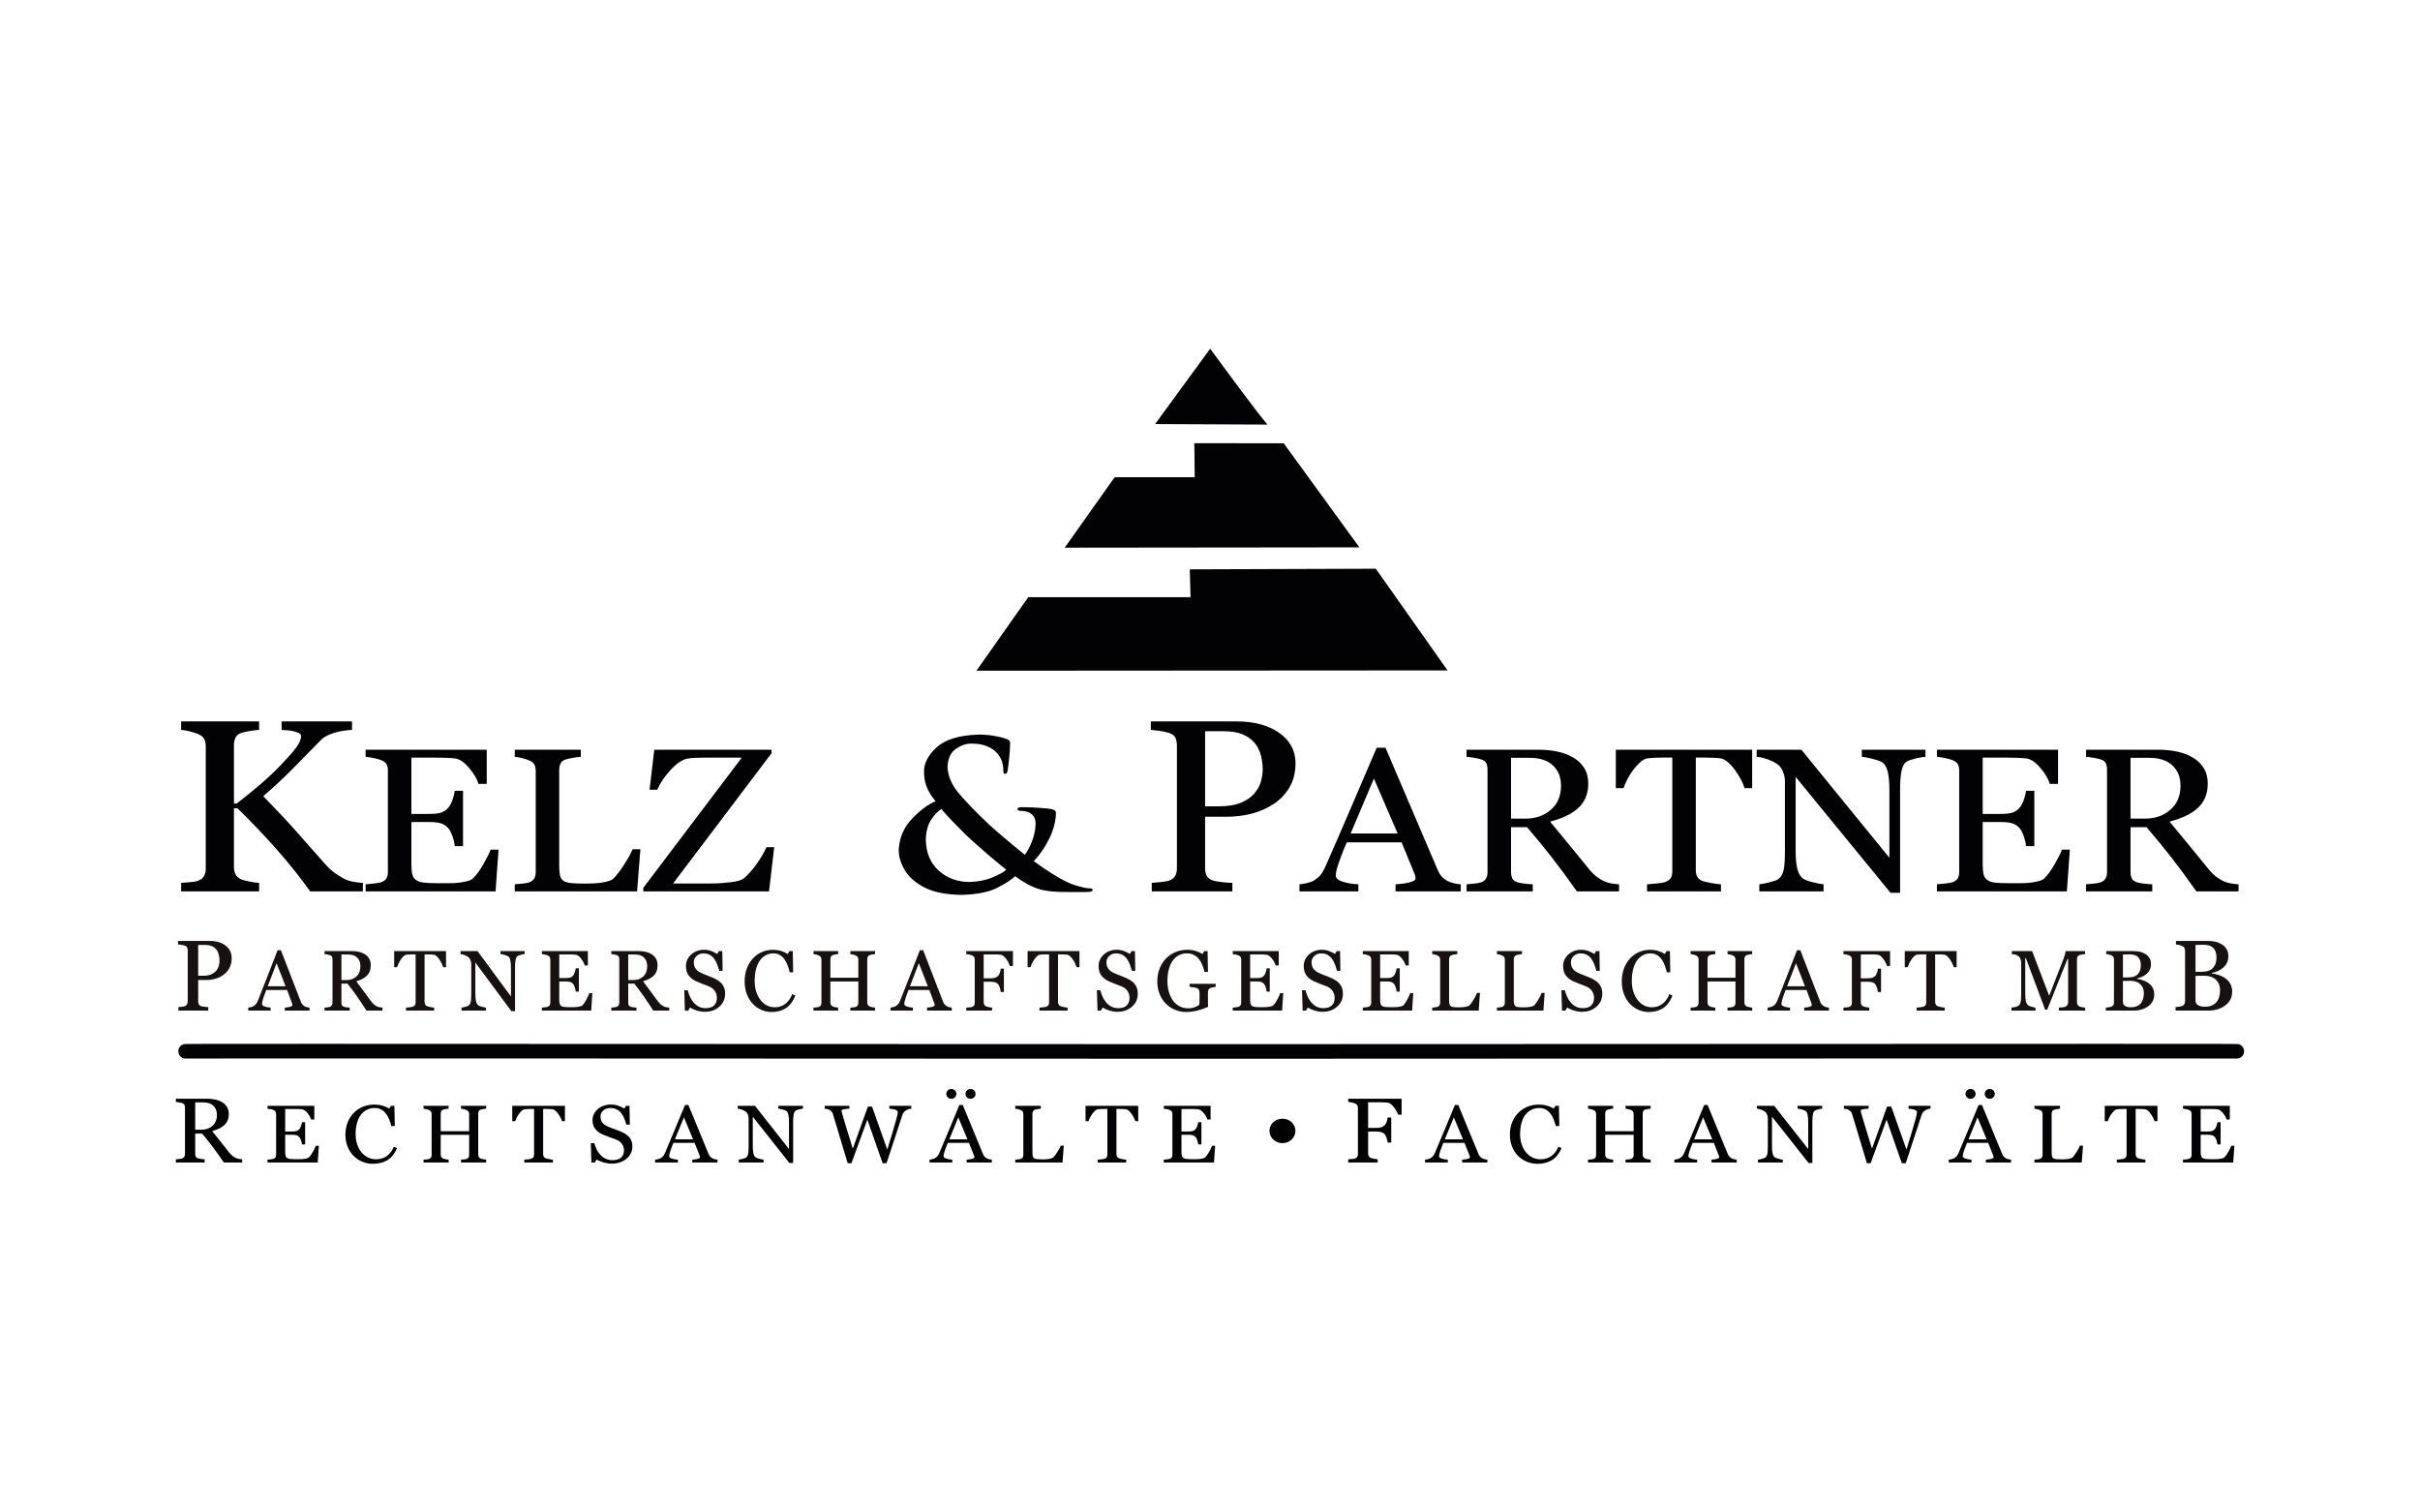 <?xml version="1.0" encoding="UTF-8" standalone="no"?>
<!DOCTYPE svg PUBLIC "-//W3C//DTD SVG 1.1//EN" "http://www.w3.org/Graphics/SVG/1.1/DTD/svg11.dtd">
<svg width="100%" height="100%" viewBox="0 0 1280 800" version="1.1" xmlns="http://www.w3.org/2000/svg" xmlns:xlink="http://www.w3.org/1999/xlink" xml:space="preserve" xmlns:serif="http://www.serif.com/" style="fill-rule:evenodd;clip-rule:evenodd;stroke-miterlimit:10;">
    <g transform="matrix(4.167,0,0,4.167,114.659,519.162)">
        <path d="M0,-1.464C0.141,-1.663 0.235,-1.87 0.28,-2.084C0.326,-2.297 0.349,-2.489 0.349,-2.66C0.349,-2.897 0.321,-3.137 0.265,-3.382C0.208,-3.628 0.112,-3.841 -0.025,-4.024C-0.17,-4.219 -0.361,-4.371 -0.598,-4.479C-0.834,-4.587 -1.129,-4.641 -1.482,-4.641L-2.361,-4.641L-2.361,-0.735L-1.726,-0.735C-1.277,-0.735 -0.913,-0.804 -0.632,-0.943C-0.352,-1.083 -0.141,-1.256 0,-1.464M1.894,-2.971C1.894,-2.51 1.803,-2.102 1.623,-1.747C1.442,-1.392 1.192,-1.098 0.872,-0.866C0.557,-0.633 0.209,-0.463 -0.168,-0.355C-0.546,-0.247 -0.947,-0.193 -1.371,-0.193L-2.361,-0.193L-2.361,2.486C-2.361,2.631 -2.337,2.759 -2.29,2.869C-2.242,2.979 -2.143,3.063 -1.993,3.121C-1.918,3.15 -1.787,3.177 -1.598,3.202C-1.409,3.227 -1.235,3.242 -1.078,3.246L-1.078,3.688L-4.872,3.688L-4.872,3.246C-4.771,3.237 -4.627,3.223 -4.438,3.202C-4.25,3.182 -4.118,3.155 -4.043,3.121C-3.918,3.067 -3.828,2.988 -3.772,2.884C-3.716,2.781 -3.688,2.648 -3.688,2.486L-3.688,-3.893C-3.688,-4.039 -3.708,-4.17 -3.75,-4.286C-3.792,-4.402 -3.889,-4.489 -4.043,-4.547C-4.201,-4.601 -4.357,-4.64 -4.513,-4.663C-4.669,-4.685 -4.803,-4.701 -4.915,-4.709L-4.915,-5.152L-0.878,-5.152C-0.056,-5.152 0.611,-4.953 1.125,-4.557C1.637,-4.16 1.894,-3.631 1.894,-2.971" style="fill:rgb(23,17,17);fill-rule:nonzero;"/>
    </g>
    <g transform="matrix(4.167,0,0,4.167,151.058,515.482)">
        <path d="M0,1.485L-1.144,-1.445L-2.271,1.485L0,1.485ZM3.038,4.571L-0.101,4.571L-0.101,4.193C0.176,4.175 0.406,4.14 0.588,4.087C0.771,4.034 0.862,3.968 0.862,3.89C0.862,3.858 0.859,3.819 0.852,3.773C0.844,3.727 0.834,3.686 0.82,3.651L0.194,1.959L-2.456,1.959C-2.556,2.207 -2.636,2.423 -2.699,2.608C-2.761,2.792 -2.817,2.962 -2.866,3.118C-2.913,3.271 -2.945,3.395 -2.962,3.491C-2.98,3.587 -2.989,3.665 -2.989,3.725C-2.989,3.867 -2.877,3.977 -2.654,4.055C-2.43,4.133 -2.178,4.179 -1.898,4.193L-1.898,4.571L-4.742,4.571L-4.742,4.193C-4.649,4.186 -4.534,4.166 -4.396,4.132C-4.257,4.098 -4.144,4.053 -4.055,3.996C-3.914,3.901 -3.803,3.8 -3.726,3.696C-3.647,3.591 -3.571,3.446 -3.497,3.262C-3.117,2.315 -2.698,1.251 -2.241,0.069C-1.783,-1.112 -1.375,-2.163 -1.017,-3.086L-0.591,-3.086L1.926,3.427C1.979,3.566 2.039,3.677 2.106,3.762C2.174,3.847 2.268,3.931 2.389,4.012C2.47,4.062 2.577,4.104 2.708,4.137C2.839,4.171 2.949,4.19 3.038,4.193L3.038,4.571Z" style="fill:rgb(23,17,17);fill-rule:nonzero;"/>
    </g>
    <g transform="matrix(4.167,0,0,4.167,190.635,526.509)">
        <path d="M0,-3.702C0,-4.159 -0.131,-4.521 -0.394,-4.788C-0.656,-5.056 -1.027,-5.19 -1.506,-5.19L-2.41,-5.19L-2.41,-1.954L-1.713,-1.954C-1.224,-1.954 -0.816,-2.111 -0.489,-2.425C-0.163,-2.738 0,-3.164 0,-3.702M2.799,1.924L0.766,1.924C0.315,1.219 -0.091,0.609 -0.454,0.094C-0.817,-0.42 -1.212,-0.951 -1.637,-1.497L-2.41,-1.497L-2.41,0.898C-2.41,1.022 -2.391,1.131 -2.352,1.225C-2.313,1.319 -2.229,1.391 -2.102,1.441C-2.038,1.465 -1.926,1.488 -1.767,1.509C-1.607,1.531 -1.472,1.543 -1.362,1.547L-1.362,1.924L-4.555,1.924L-4.555,1.547C-4.47,1.54 -4.346,1.527 -4.185,1.509C-4.023,1.492 -3.911,1.469 -3.847,1.441C-3.741,1.394 -3.664,1.327 -3.616,1.238C-3.568,1.15 -3.544,1.036 -3.544,0.898L-3.544,-4.562C-3.544,-4.686 -3.562,-4.796 -3.597,-4.891C-3.632,-4.988 -3.716,-5.06 -3.847,-5.11C-3.936,-5.142 -4.051,-5.171 -4.193,-5.198C-4.335,-5.224 -4.456,-5.241 -4.555,-5.248L-4.555,-5.626L-1.069,-5.626C-0.75,-5.626 -0.45,-5.593 -0.17,-5.528C0.11,-5.462 0.364,-5.356 0.591,-5.211C0.811,-5.069 0.986,-4.884 1.118,-4.655C1.249,-4.426 1.314,-4.15 1.314,-3.827C1.314,-3.536 1.27,-3.28 1.181,-3.056C1.093,-2.832 0.961,-2.639 0.788,-2.476C0.628,-2.324 0.437,-2.191 0.213,-2.079C-0.011,-1.968 -0.257,-1.873 -0.527,-1.795C-0.154,-1.302 0.155,-0.887 0.402,-0.55C0.648,-0.213 0.951,0.197 1.309,0.679C1.465,0.892 1.606,1.049 1.732,1.151C1.858,1.252 1.983,1.334 2.107,1.398C2.199,1.444 2.315,1.48 2.453,1.504C2.591,1.529 2.707,1.543 2.799,1.547L2.799,1.924Z" style="fill:rgb(23,17,17);fill-rule:nonzero;"/>
    </g>
    <g transform="matrix(4.167,0,0,4.167,235.913,525.995)">
        <path d="M0,-3.454L-0.367,-3.454C-0.399,-3.581 -0.457,-3.733 -0.541,-3.909C-0.624,-4.084 -0.717,-4.25 -0.82,-4.406C-0.927,-4.57 -1.043,-4.712 -1.17,-4.835C-1.296,-4.957 -1.418,-5.027 -1.535,-5.045C-1.645,-5.059 -1.784,-5.07 -1.951,-5.077C-2.118,-5.084 -2.273,-5.087 -2.415,-5.087L-2.724,-5.087L-2.724,0.952C-2.724,1.069 -2.7,1.176 -2.65,1.274C-2.6,1.372 -2.513,1.447 -2.389,1.5C-2.325,1.525 -2.191,1.559 -1.987,1.601C-1.783,1.644 -1.625,1.667 -1.511,1.671L-1.511,2.048L-5.076,2.048L-5.076,1.671C-4.977,1.663 -4.825,1.649 -4.621,1.628C-4.417,1.607 -4.276,1.58 -4.198,1.548C-4.081,1.502 -3.995,1.435 -3.94,1.348C-3.885,1.261 -3.858,1.145 -3.858,1L-3.858,-5.087L-4.167,-5.087C-4.276,-5.087 -4.413,-5.085 -4.576,-5.079C-4.739,-5.074 -4.896,-5.063 -5.044,-5.045C-5.162,-5.031 -5.283,-4.96 -5.409,-4.835C-5.535,-4.709 -5.651,-4.566 -5.757,-4.406C-5.864,-4.247 -5.958,-4.077 -6.04,-3.898C-6.121,-3.719 -6.178,-3.571 -6.209,-3.454L-6.582,-3.454L-6.582,-5.502L0,-5.502L0,-3.454Z" style="fill:rgb(23,17,17);fill-rule:nonzero;"/>
    </g>
    <g transform="matrix(4.167,0,0,4.167,277.511,533.27)">
        <path d="M0,-6.871C-0.099,-6.868 -0.252,-6.839 -0.458,-6.786C-0.663,-6.732 -0.811,-6.678 -0.899,-6.621C-1.027,-6.532 -1.113,-6.362 -1.157,-6.11C-1.202,-5.858 -1.224,-5.538 -1.224,-5.152L-1.224,0.377L-1.687,0.377L-6.263,-5.801L-6.263,-1.906C-6.263,-1.47 -6.235,-1.135 -6.18,-0.901C-6.125,-0.666 -6.041,-0.499 -5.928,-0.4C-5.846,-0.323 -5.677,-0.249 -5.422,-0.182C-5.167,-0.115 -4.998,-0.079 -4.917,-0.076L-4.917,0.302L-8.013,0.302L-8.013,-0.076C-7.917,-0.083 -7.756,-0.118 -7.529,-0.18C-7.302,-0.242 -7.16,-0.297 -7.104,-0.347C-6.979,-0.447 -6.894,-0.598 -6.848,-0.802C-6.802,-1.006 -6.779,-1.355 -6.779,-1.848L-6.779,-5.567C-6.779,-5.73 -6.807,-5.893 -6.864,-6.057C-6.921,-6.22 -6.997,-6.346 -7.093,-6.434C-7.221,-6.552 -7.394,-6.652 -7.612,-6.735C-7.83,-6.818 -8.006,-6.864 -8.141,-6.871L-8.141,-7.248L-5.984,-7.248L-1.74,-1.492L-1.74,-5.083C-1.74,-5.523 -1.768,-5.861 -1.825,-6.097C-1.882,-6.332 -1.963,-6.49 -2.07,-6.567C-2.169,-6.635 -2.332,-6.701 -2.557,-6.765C-2.782,-6.828 -2.953,-6.864 -3.07,-6.871L-3.07,-7.248L0,-7.248L0,-6.871Z" style="fill:rgb(23,17,17);fill-rule:nonzero;"/>
    </g>
    <g transform="matrix(4.167,0,0,4.167,313.322,512.335)">
        <path d="M0,3.102L-0.144,5.326L-6.412,5.326L-6.412,4.949C-6.306,4.941 -6.164,4.926 -5.986,4.903C-5.809,4.88 -5.693,4.856 -5.64,4.831C-5.527,4.778 -5.448,4.709 -5.404,4.624C-5.359,4.539 -5.337,4.431 -5.337,4.299L-5.337,-1.128C-5.337,-1.245 -5.356,-1.349 -5.396,-1.44C-5.435,-1.53 -5.516,-1.604 -5.64,-1.66C-5.736,-1.707 -5.865,-1.747 -6.026,-1.783C-6.187,-1.818 -6.316,-1.839 -6.412,-1.847L-6.412,-2.224L-0.569,-2.224L-0.569,-0.404L-0.968,-0.404C-1.04,-0.674 -1.193,-0.96 -1.429,-1.264C-1.665,-1.567 -1.889,-1.733 -2.102,-1.761C-2.212,-1.775 -2.343,-1.786 -2.496,-1.794C-2.648,-1.8 -2.822,-1.804 -3.017,-1.804L-4.204,-1.804L-4.204,1.197L-3.352,1.197C-3.079,1.197 -2.879,1.171 -2.754,1.12C-2.628,1.069 -2.517,0.982 -2.421,0.862C-2.343,0.759 -2.277,0.622 -2.222,0.45C-2.167,0.277 -2.13,0.115 -2.112,-0.037L-1.713,-0.037L-1.713,2.921L-2.112,2.921C-2.126,2.751 -2.165,2.571 -2.227,2.381C-2.289,2.191 -2.354,2.054 -2.421,1.969C-2.531,1.831 -2.656,1.74 -2.796,1.697C-2.937,1.655 -3.122,1.633 -3.352,1.633L-4.204,1.633L-4.204,3.896C-4.204,4.123 -4.187,4.302 -4.156,4.433C-4.124,4.564 -4.062,4.664 -3.97,4.73C-3.877,4.798 -3.751,4.841 -3.592,4.861C-3.432,4.88 -3.205,4.89 -2.911,4.89L-2.448,4.89C-2.256,4.89 -2.095,4.883 -1.963,4.869C-1.829,4.854 -1.689,4.829 -1.546,4.791C-1.402,4.754 -1.3,4.704 -1.24,4.64C-1.077,4.47 -0.906,4.211 -0.727,3.866C-0.547,3.52 -0.433,3.265 -0.383,3.102L0,3.102Z" style="fill:rgb(23,17,17);fill-rule:nonzero;"/>
    </g>
    <g transform="matrix(4.167,0,0,4.167,342.326,526.509)">
        <path d="M0,-3.702C0,-4.159 -0.131,-4.521 -0.394,-4.788C-0.656,-5.056 -1.027,-5.19 -1.506,-5.19L-2.41,-5.19L-2.41,-1.954L-1.713,-1.954C-1.224,-1.954 -0.816,-2.111 -0.489,-2.425C-0.163,-2.738 0,-3.164 0,-3.702M2.799,1.924L0.766,1.924C0.315,1.219 -0.091,0.609 -0.454,0.094C-0.817,-0.42 -1.212,-0.951 -1.637,-1.497L-2.41,-1.497L-2.41,0.898C-2.41,1.022 -2.391,1.131 -2.352,1.225C-2.313,1.319 -2.229,1.391 -2.102,1.441C-2.038,1.465 -1.926,1.488 -1.767,1.509C-1.607,1.531 -1.472,1.543 -1.362,1.547L-1.362,1.924L-4.555,1.924L-4.555,1.547C-4.47,1.54 -4.346,1.527 -4.185,1.509C-4.023,1.492 -3.911,1.469 -3.847,1.441C-3.741,1.394 -3.664,1.327 -3.616,1.238C-3.568,1.15 -3.543,1.036 -3.543,0.898L-3.543,-4.562C-3.543,-4.686 -3.562,-4.796 -3.597,-4.891C-3.632,-4.988 -3.716,-5.06 -3.847,-5.11C-3.936,-5.142 -4.051,-5.171 -4.193,-5.198C-4.335,-5.224 -4.456,-5.241 -4.555,-5.248L-4.555,-5.626L-1.069,-5.626C-0.75,-5.626 -0.45,-5.593 -0.17,-5.528C0.11,-5.462 0.364,-5.356 0.591,-5.211C0.811,-5.069 0.986,-4.884 1.118,-4.655C1.249,-4.426 1.314,-4.15 1.314,-3.827C1.314,-3.536 1.27,-3.28 1.182,-3.056C1.093,-2.832 0.961,-2.639 0.788,-2.476C0.628,-2.324 0.437,-2.191 0.213,-2.079C-0.011,-1.968 -0.257,-1.873 -0.527,-1.795C-0.154,-1.302 0.155,-0.887 0.402,-0.55C0.648,-0.213 0.951,0.197 1.309,0.679C1.465,0.892 1.606,1.049 1.732,1.151C1.858,1.252 1.983,1.334 2.107,1.398C2.2,1.444 2.315,1.48 2.453,1.504C2.591,1.529 2.707,1.543 2.799,1.547L2.799,1.924Z" style="fill:rgb(23,17,17);fill-rule:nonzero;"/>
    </g>
    <g transform="matrix(4.167,0,0,4.167,381.596,517.433)">
        <path d="M0,0.639C0.16,0.816 0.277,1.011 0.354,1.222C0.43,1.432 0.468,1.679 0.468,1.959C0.468,2.626 0.222,3.175 -0.271,3.608C-0.765,4.041 -1.376,4.257 -2.107,4.257C-2.444,4.257 -2.781,4.205 -3.118,4.1C-3.455,3.996 -3.746,3.869 -3.991,3.72L-4.22,4.108L-4.646,4.108L-4.72,1.522L-4.289,1.522C-4.2,1.842 -4.096,2.13 -3.978,2.387C-3.859,2.644 -3.702,2.885 -3.507,3.108C-3.322,3.317 -3.107,3.484 -2.86,3.608C-2.614,3.732 -2.327,3.794 -2.001,3.794C-1.756,3.794 -1.542,3.763 -1.359,3.699C-1.177,3.635 -1.029,3.544 -0.915,3.427C-0.802,3.309 -0.718,3.172 -0.663,3.014C-0.607,2.856 -0.58,2.674 -0.58,2.468C-0.58,2.166 -0.665,1.884 -0.835,1.623C-1.006,1.362 -1.259,1.164 -1.596,1.029C-1.827,0.937 -2.091,0.836 -2.389,0.724C-2.687,0.613 -2.944,0.508 -3.161,0.409C-3.586,0.218 -3.917,-0.033 -4.153,-0.343C-4.389,-0.654 -4.507,-1.059 -4.507,-1.559C-4.507,-1.846 -4.448,-2.114 -4.332,-2.362C-4.214,-2.611 -4.048,-2.832 -3.831,-3.028C-3.625,-3.212 -3.382,-3.356 -3.102,-3.461C-2.822,-3.566 -2.529,-3.618 -2.224,-3.618C-1.876,-3.618 -1.565,-3.565 -1.291,-3.458C-1.016,-3.352 -0.765,-3.228 -0.538,-3.086L-0.319,-3.447L0.106,-3.447L0.149,-0.942L-0.282,-0.942C-0.36,-1.229 -0.448,-1.504 -0.545,-1.766C-0.643,-2.028 -0.77,-2.266 -0.926,-2.479C-1.079,-2.685 -1.265,-2.849 -1.484,-2.971C-1.705,-3.094 -1.974,-3.155 -2.293,-3.155C-2.63,-3.155 -2.918,-3.047 -3.155,-2.83C-3.393,-2.614 -3.512,-2.35 -3.512,-2.038C-3.512,-1.711 -3.436,-1.441 -3.283,-1.226C-3.131,-1.011 -2.909,-0.835 -2.618,-0.696C-2.359,-0.572 -2.104,-0.465 -1.854,-0.375C-1.604,-0.284 -1.362,-0.188 -1.128,-0.085C-0.915,0.008 -0.71,0.112 -0.514,0.229C-0.316,0.347 -0.146,0.483 0,0.639" style="fill:rgb(23,17,17);fill-rule:nonzero;"/>
    </g>
    <g transform="matrix(4.167,0,0,4.167,408.149,502.382)">
        <path d="M0,7.896C-0.45,7.896 -0.881,7.807 -1.294,7.63C-1.708,7.452 -2.073,7.197 -2.392,6.863C-2.708,6.529 -2.959,6.122 -3.147,5.641C-3.335,5.16 -3.429,4.618 -3.429,4.014C-3.429,3.411 -3.337,2.863 -3.152,2.372C-2.968,1.88 -2.713,1.457 -2.387,1.102C-2.064,0.75 -1.684,0.479 -1.244,0.287C-0.805,0.095 -0.335,0 0.165,0C0.537,0 0.874,0.045 1.175,0.138C1.476,0.23 1.763,0.359 2.036,0.526L2.254,0.165L2.68,0.165L2.728,2.857L2.291,2.857C2.234,2.594 2.149,2.31 2.036,2.003C1.922,1.696 1.79,1.436 1.637,1.223C1.467,0.982 1.265,0.793 1.032,0.657C0.798,0.52 0.53,0.452 0.229,0.452C-0.115,0.452 -0.435,0.528 -0.73,0.681C-1.026,0.834 -1.282,1.059 -1.498,1.357C-1.704,1.645 -1.865,2.01 -1.982,2.454C-2.099,2.898 -2.157,3.393 -2.157,3.939C-2.157,4.422 -2.096,4.866 -1.974,5.268C-1.852,5.671 -1.677,6.025 -1.45,6.331C-1.224,6.632 -0.955,6.869 -0.645,7.039C-0.335,7.209 0.011,7.294 0.394,7.294C0.681,7.294 0.945,7.25 1.186,7.159C1.427,7.068 1.636,6.949 1.813,6.8C1.99,6.644 2.146,6.466 2.281,6.268C2.416,6.069 2.525,5.853 2.61,5.619L3.009,5.81C2.705,6.559 2.301,7.093 1.797,7.415C1.294,7.735 0.695,7.896 0,7.896" style="fill:rgb(23,17,17);fill-rule:nonzero;"/>
    </g>
    <g transform="matrix(4.167,0,0,4.167,462.84,503.069)">
        <path d="M0,7.55L-3.134,7.55L-3.134,7.173C-3.049,7.165 -2.926,7.154 -2.764,7.14C-2.603,7.126 -2.492,7.105 -2.432,7.076C-2.325,7.034 -2.247,6.969 -2.198,6.883C-2.148,6.795 -2.123,6.683 -2.123,6.545L-2.123,3.857L-5.672,3.857L-5.672,6.486C-5.672,6.61 -5.652,6.715 -5.611,6.8C-5.57,6.885 -5.49,6.96 -5.369,7.023C-5.309,7.055 -5.201,7.087 -5.047,7.119C-4.893,7.151 -4.771,7.169 -4.683,7.173L-4.683,7.55L-7.816,7.55L-7.816,7.173C-7.731,7.165 -7.608,7.154 -7.447,7.14C-7.286,7.126 -7.175,7.105 -7.114,7.076C-7.008,7.034 -6.93,6.969 -6.88,6.883C-6.831,6.795 -6.806,6.683 -6.806,6.545L-6.806,1.096C-6.806,0.982 -6.829,0.878 -6.875,0.784C-6.921,0.691 -7.001,0.617 -7.114,0.564C-7.21,0.517 -7.326,0.477 -7.463,0.441C-7.6,0.406 -7.717,0.384 -7.816,0.377L-7.816,0L-4.683,0L-4.683,0.377C-4.782,0.381 -4.903,0.397 -5.047,0.425C-5.191,0.454 -5.298,0.48 -5.369,0.505C-5.49,0.548 -5.57,0.619 -5.611,0.718C-5.652,0.817 -5.672,0.925 -5.672,1.043L-5.672,3.383L-2.123,3.383L-2.123,1.096C-2.123,0.982 -2.146,0.878 -2.192,0.784C-2.238,0.691 -2.318,0.617 -2.432,0.564C-2.527,0.517 -2.644,0.477 -2.78,0.441C-2.917,0.406 -3.035,0.384 -3.134,0.377L-3.134,0L0,0L0,0.377C-0.099,0.381 -0.221,0.397 -0.364,0.425C-0.508,0.454 -0.615,0.48 -0.687,0.505C-0.807,0.548 -0.888,0.619 -0.929,0.718C-0.969,0.817 -0.99,0.925 -0.99,1.043L-0.99,6.486C-0.99,6.61 -0.969,6.715 -0.929,6.8C-0.888,6.885 -0.807,6.96 -0.687,7.023C-0.626,7.055 -0.519,7.087 -0.364,7.119C-0.21,7.151 -0.089,7.169 0,7.173L0,7.55Z" style="fill:rgb(23,17,17);fill-rule:nonzero;"/>
    </g>
    <g transform="matrix(4.167,0,0,4.167,490.759,515.482)">
        <path d="M0,1.485L-1.144,-1.445L-2.271,1.485L0,1.485ZM3.038,4.571L-0.101,4.571L-0.101,4.193C0.176,4.175 0.406,4.14 0.588,4.087C0.771,4.034 0.862,3.968 0.862,3.89C0.862,3.858 0.859,3.819 0.852,3.773C0.845,3.727 0.834,3.686 0.82,3.651L0.194,1.959L-2.456,1.959C-2.555,2.207 -2.636,2.423 -2.698,2.608C-2.761,2.792 -2.816,2.962 -2.866,3.118C-2.913,3.271 -2.944,3.395 -2.962,3.491C-2.98,3.587 -2.989,3.665 -2.989,3.725C-2.989,3.867 -2.877,3.977 -2.653,4.055C-2.43,4.133 -2.178,4.179 -1.898,4.193L-1.898,4.571L-4.742,4.571L-4.742,4.193C-4.649,4.186 -4.534,4.166 -4.396,4.132C-4.257,4.098 -4.144,4.053 -4.055,3.996C-3.913,3.901 -3.803,3.8 -3.725,3.696C-3.647,3.591 -3.571,3.446 -3.497,3.262C-3.117,2.315 -2.698,1.251 -2.241,0.069C-1.783,-1.112 -1.375,-2.163 -1.017,-3.086L-0.591,-3.086L1.926,3.427C1.979,3.566 2.04,3.677 2.107,3.762C2.174,3.847 2.268,3.931 2.389,4.012C2.47,4.062 2.577,4.104 2.708,4.137C2.839,4.171 2.949,4.19 3.038,4.193L3.038,4.571Z" style="fill:rgb(23,17,17);fill-rule:nonzero;"/>
    </g>
    <g transform="matrix(4.167,0,0,4.167,535.771,526.658)">
        <path d="M0,-3.773L-0.399,-3.773C-0.474,-4.053 -0.629,-4.353 -0.865,-4.672C-1.101,-4.991 -1.327,-5.167 -1.543,-5.199C-1.653,-5.213 -1.784,-5.224 -1.935,-5.231C-2.085,-5.238 -2.256,-5.241 -2.448,-5.241L-3.714,-5.241L-3.714,-2.209L-2.845,-2.209C-2.582,-2.209 -2.377,-2.236 -2.231,-2.291C-2.085,-2.346 -1.961,-2.43 -1.858,-2.544C-1.787,-2.622 -1.722,-2.743 -1.664,-2.908C-1.604,-3.073 -1.566,-3.25 -1.549,-3.438L-1.149,-3.438L-1.149,-0.468L-1.549,-0.468C-1.559,-0.625 -1.596,-0.802 -1.658,-1.001C-1.72,-1.199 -1.787,-1.343 -1.858,-1.432C-1.965,-1.563 -2.099,-1.652 -2.261,-1.7C-2.422,-1.748 -2.617,-1.772 -2.845,-1.772L-3.714,-1.772L-3.714,0.826C-3.714,0.942 -3.691,1.047 -3.645,1.139C-3.599,1.231 -3.518,1.306 -3.4,1.362C-3.347,1.387 -3.232,1.417 -3.055,1.453C-2.877,1.488 -2.742,1.507 -2.65,1.511L-2.65,1.889L-5.922,1.889L-5.922,1.511C-5.816,1.504 -5.674,1.492 -5.497,1.477C-5.319,1.46 -5.204,1.44 -5.151,1.415C-5.044,1.369 -4.967,1.301 -4.919,1.21C-4.872,1.12 -4.848,1.011 -4.848,0.883L-4.848,-4.565C-4.848,-4.683 -4.867,-4.787 -4.906,-4.877C-4.945,-4.967 -5.027,-5.041 -5.151,-5.098C-5.247,-5.144 -5.375,-5.185 -5.537,-5.22C-5.698,-5.255 -5.827,-5.277 -5.922,-5.284L-5.922,-5.662L0,-5.662L0,-3.773Z" style="fill:rgb(23,17,17);fill-rule:nonzero;"/>
    </g>
    <g transform="matrix(4.167,0,0,4.167,570.96,525.995)">
        <path d="M0,-3.454L-0.367,-3.454C-0.399,-3.581 -0.457,-3.733 -0.541,-3.909C-0.624,-4.084 -0.717,-4.25 -0.82,-4.406C-0.927,-4.57 -1.043,-4.712 -1.17,-4.835C-1.296,-4.957 -1.418,-5.027 -1.535,-5.045C-1.646,-5.059 -1.784,-5.07 -1.951,-5.077C-2.118,-5.084 -2.273,-5.087 -2.415,-5.087L-2.724,-5.087L-2.724,0.952C-2.724,1.069 -2.7,1.176 -2.65,1.274C-2.6,1.372 -2.513,1.447 -2.389,1.5C-2.325,1.525 -2.191,1.559 -1.987,1.601C-1.783,1.644 -1.625,1.667 -1.511,1.671L-1.511,2.048L-5.076,2.048L-5.076,1.671C-4.977,1.663 -4.825,1.649 -4.621,1.628C-4.417,1.607 -4.276,1.58 -4.198,1.548C-4.081,1.502 -3.995,1.435 -3.94,1.348C-3.885,1.261 -3.858,1.145 -3.858,1L-3.858,-5.087L-4.167,-5.087C-4.276,-5.087 -4.413,-5.085 -4.576,-5.079C-4.739,-5.074 -4.896,-5.063 -5.044,-5.045C-5.162,-5.031 -5.283,-4.96 -5.409,-4.835C-5.535,-4.709 -5.651,-4.566 -5.757,-4.406C-5.864,-4.247 -5.958,-4.077 -6.04,-3.898C-6.121,-3.719 -6.178,-3.571 -6.209,-3.454L-6.582,-3.454L-6.582,-5.502L0,-5.502L0,-3.454Z" style="fill:rgb(23,17,17);fill-rule:nonzero;"/>
    </g>
    <g transform="matrix(4.167,0,0,4.167,599.854,517.433)">
        <path d="M0,0.639C0.16,0.816 0.277,1.011 0.354,1.222C0.43,1.432 0.468,1.679 0.468,1.959C0.468,2.626 0.222,3.175 -0.271,3.608C-0.765,4.041 -1.376,4.257 -2.107,4.257C-2.444,4.257 -2.781,4.205 -3.118,4.1C-3.456,3.996 -3.746,3.869 -3.991,3.72L-4.22,4.108L-4.646,4.108L-4.72,1.522L-4.289,1.522C-4.2,1.842 -4.097,2.13 -3.978,2.387C-3.859,2.644 -3.702,2.885 -3.507,3.108C-3.322,3.317 -3.107,3.484 -2.86,3.608C-2.614,3.732 -2.327,3.794 -2.001,3.794C-1.756,3.794 -1.542,3.763 -1.36,3.699C-1.177,3.635 -1.029,3.544 -0.916,3.427C-0.802,3.309 -0.718,3.172 -0.663,3.014C-0.607,2.856 -0.58,2.674 -0.58,2.468C-0.58,2.166 -0.665,1.884 -0.835,1.623C-1.006,1.362 -1.259,1.164 -1.597,1.029C-1.827,0.937 -2.091,0.836 -2.389,0.724C-2.688,0.613 -2.944,0.508 -3.161,0.409C-3.586,0.218 -3.917,-0.033 -4.153,-0.343C-4.389,-0.654 -4.507,-1.059 -4.507,-1.559C-4.507,-1.846 -4.449,-2.114 -4.332,-2.362C-4.214,-2.611 -4.048,-2.832 -3.832,-3.028C-3.625,-3.212 -3.383,-3.356 -3.103,-3.461C-2.822,-3.566 -2.529,-3.618 -2.224,-3.618C-1.877,-3.618 -1.565,-3.565 -1.291,-3.458C-1.016,-3.352 -0.765,-3.228 -0.538,-3.086L-0.319,-3.447L0.106,-3.447L0.149,-0.942L-0.282,-0.942C-0.36,-1.229 -0.448,-1.504 -0.545,-1.766C-0.643,-2.028 -0.77,-2.266 -0.926,-2.479C-1.079,-2.685 -1.265,-2.849 -1.485,-2.971C-1.705,-3.094 -1.974,-3.155 -2.293,-3.155C-2.63,-3.155 -2.918,-3.047 -3.156,-2.83C-3.393,-2.614 -3.512,-2.35 -3.512,-2.038C-3.512,-1.711 -3.436,-1.441 -3.283,-1.226C-3.131,-1.011 -2.909,-0.835 -2.618,-0.696C-2.359,-0.572 -2.104,-0.465 -1.854,-0.375C-1.604,-0.284 -1.362,-0.188 -1.128,-0.085C-0.916,0.008 -0.71,0.112 -0.514,0.229C-0.317,0.347 -0.146,0.483 0,0.639" style="fill:rgb(23,17,17);fill-rule:nonzero;"/>
    </g>
    <g transform="matrix(4.167,0,0,4.167,643.004,515.683)">
        <path d="M0,1.511C-0.085,1.522 -0.199,1.538 -0.344,1.562C-0.487,1.585 -0.604,1.617 -0.692,1.66C-0.798,1.713 -0.874,1.789 -0.918,1.886C-0.963,1.984 -0.984,2.098 -0.984,2.229L-0.984,2.815C-0.984,3.24 -0.981,3.528 -0.977,3.677C-0.972,3.826 -0.965,3.948 -0.958,4.044C-1.43,4.257 -1.9,4.42 -2.368,4.533C-2.836,4.647 -3.296,4.704 -3.746,4.704C-4.229,4.704 -4.693,4.614 -5.14,4.432C-5.587,4.251 -5.978,3.994 -6.311,3.66C-6.648,3.323 -6.916,2.913 -7.114,2.43C-7.313,1.948 -7.413,1.408 -7.413,0.811C-7.413,0.236 -7.317,-0.297 -7.128,-0.789C-6.938,-1.28 -6.669,-1.707 -6.322,-2.069C-5.985,-2.424 -5.583,-2.7 -5.116,-2.897C-4.65,-3.094 -4.15,-3.193 -3.619,-3.193C-3.193,-3.193 -2.822,-3.141 -2.506,-3.038C-2.191,-2.935 -1.912,-2.811 -1.671,-2.666L-1.453,-3.028L-1.027,-3.028L-0.979,-0.388L-1.416,-0.388C-1.49,-0.679 -1.583,-0.966 -1.692,-1.248C-1.803,-1.53 -1.945,-1.782 -2.119,-2.006C-2.293,-2.23 -2.505,-2.408 -2.755,-2.541C-3.006,-2.674 -3.305,-2.74 -3.653,-2.74C-4.033,-2.74 -4.372,-2.663 -4.67,-2.509C-4.969,-2.354 -5.228,-2.124 -5.448,-1.819C-5.665,-1.525 -5.832,-1.157 -5.949,-0.717C-6.066,-0.277 -6.125,0.215 -6.125,0.758C-6.125,1.238 -6.067,1.689 -5.952,2.114C-5.836,2.538 -5.668,2.904 -5.448,3.213C-5.228,3.529 -4.953,3.778 -4.622,3.959C-4.292,4.14 -3.917,4.23 -3.498,4.23C-3.186,4.23 -2.9,4.182 -2.643,4.087C-2.385,3.991 -2.203,3.889 -2.097,3.783C-2.068,3.599 -2.053,3.412 -2.051,3.224C-2.05,3.036 -2.049,2.877 -2.049,2.746L-2.049,2.33C-2.049,2.181 -2.069,2.05 -2.11,1.934C-2.151,1.819 -2.235,1.735 -2.363,1.681C-2.48,1.628 -2.639,1.588 -2.839,1.562C-3.04,1.535 -3.196,1.518 -3.31,1.511L-3.31,1.123L0,1.123L0,1.511Z" style="fill:rgb(23,17,17);fill-rule:nonzero;"/>
    </g>
    <g transform="matrix(4.167,0,0,4.167,678.746,512.335)">
        <path d="M0,3.102L-0.144,5.326L-6.411,5.326L-6.411,4.949C-6.305,4.941 -6.163,4.926 -5.986,4.903C-5.809,4.88 -5.693,4.856 -5.64,4.831C-5.526,4.778 -5.447,4.709 -5.403,4.624C-5.359,4.539 -5.337,4.431 -5.337,4.299L-5.337,-1.128C-5.337,-1.245 -5.356,-1.349 -5.396,-1.44C-5.435,-1.53 -5.516,-1.604 -5.64,-1.66C-5.735,-1.707 -5.864,-1.747 -6.025,-1.783C-6.187,-1.818 -6.315,-1.839 -6.411,-1.847L-6.411,-2.224L-0.569,-2.224L-0.569,-0.404L-0.968,-0.404C-1.039,-0.674 -1.192,-0.96 -1.429,-1.264C-1.664,-1.567 -1.889,-1.733 -2.102,-1.761C-2.211,-1.775 -2.343,-1.786 -2.495,-1.794C-2.647,-1.8 -2.821,-1.804 -3.017,-1.804L-4.203,-1.804L-4.203,1.197L-3.352,1.197C-3.079,1.197 -2.879,1.171 -2.753,1.12C-2.628,1.069 -2.517,0.982 -2.421,0.862C-2.343,0.759 -2.276,0.622 -2.222,0.45C-2.166,0.277 -2.13,0.115 -2.112,-0.037L-1.713,-0.037L-1.713,2.921L-2.112,2.921C-2.126,2.751 -2.164,2.571 -2.227,2.381C-2.288,2.191 -2.354,2.054 -2.421,1.969C-2.53,1.831 -2.655,1.74 -2.796,1.697C-2.937,1.655 -3.121,1.633 -3.352,1.633L-4.203,1.633L-4.203,3.896C-4.203,4.123 -4.187,4.302 -4.155,4.433C-4.123,4.564 -4.062,4.664 -3.969,4.73C-3.877,4.798 -3.751,4.841 -3.592,4.861C-3.432,4.88 -3.205,4.89 -2.91,4.89L-2.447,4.89C-2.256,4.89 -2.095,4.883 -1.963,4.869C-1.828,4.854 -1.689,4.829 -1.546,4.791C-1.401,4.754 -1.3,4.704 -1.239,4.64C-1.076,4.47 -0.905,4.211 -0.726,3.866C-0.547,3.52 -0.433,3.265 -0.383,3.102L0,3.102Z" style="fill:rgb(23,17,17);fill-rule:nonzero;"/>
    </g>
    <g transform="matrix(4.167,0,0,4.167,708.352,517.433)">
        <path d="M0,0.639C0.159,0.816 0.277,1.011 0.354,1.222C0.43,1.432 0.468,1.679 0.468,1.959C0.468,2.626 0.222,3.175 -0.271,3.608C-0.765,4.041 -1.377,4.257 -2.107,4.257C-2.444,4.257 -2.781,4.205 -3.118,4.1C-3.455,3.996 -3.746,3.869 -3.991,3.72L-4.22,4.108L-4.646,4.108L-4.72,1.522L-4.289,1.522C-4.2,1.842 -4.097,2.13 -3.978,2.387C-3.859,2.644 -3.702,2.885 -3.507,3.108C-3.322,3.317 -3.107,3.484 -2.86,3.608C-2.614,3.732 -2.327,3.794 -2.001,3.794C-1.756,3.794 -1.543,3.763 -1.359,3.699C-1.178,3.635 -1.029,3.544 -0.915,3.427C-0.802,3.309 -0.718,3.172 -0.663,3.014C-0.608,2.856 -0.58,2.674 -0.58,2.468C-0.58,2.166 -0.665,1.884 -0.836,1.623C-1.006,1.362 -1.26,1.164 -1.597,1.029C-1.827,0.937 -2.092,0.836 -2.39,0.724C-2.688,0.613 -2.944,0.508 -3.161,0.409C-3.587,0.218 -3.918,-0.033 -4.153,-0.343C-4.39,-0.654 -4.507,-1.059 -4.507,-1.559C-4.507,-1.846 -4.448,-2.114 -4.332,-2.362C-4.215,-2.611 -4.048,-2.832 -3.831,-3.028C-3.626,-3.212 -3.383,-3.356 -3.103,-3.461C-2.822,-3.566 -2.529,-3.618 -2.225,-3.618C-1.877,-3.618 -1.565,-3.565 -1.291,-3.458C-1.016,-3.352 -0.765,-3.228 -0.538,-3.086L-0.319,-3.447L0.106,-3.447L0.148,-0.942L-0.282,-0.942C-0.36,-1.229 -0.448,-1.504 -0.546,-1.766C-0.644,-2.028 -0.771,-2.266 -0.926,-2.479C-1.079,-2.685 -1.265,-2.849 -1.485,-2.971C-1.705,-3.094 -1.975,-3.155 -2.294,-3.155C-2.631,-3.155 -2.918,-3.047 -3.155,-2.83C-3.394,-2.614 -3.512,-2.35 -3.512,-2.038C-3.512,-1.711 -3.437,-1.441 -3.283,-1.226C-3.131,-1.011 -2.909,-0.835 -2.618,-0.696C-2.359,-0.572 -2.104,-0.465 -1.854,-0.375C-1.604,-0.284 -1.362,-0.188 -1.128,-0.085C-0.915,0.008 -0.711,0.112 -0.514,0.229C-0.317,0.347 -0.146,0.483 0,0.639" style="fill:rgb(23,17,17);fill-rule:nonzero;"/>
    </g>
    <g transform="matrix(4.167,0,0,4.167,747.508,512.335)">
        <path d="M0,3.102L-0.144,5.326L-6.411,5.326L-6.411,4.949C-6.306,4.941 -6.163,4.926 -5.986,4.903C-5.809,4.88 -5.693,4.856 -5.64,4.831C-5.526,4.778 -5.447,4.709 -5.403,4.624C-5.359,4.539 -5.337,4.431 -5.337,4.299L-5.337,-1.128C-5.337,-1.245 -5.356,-1.349 -5.396,-1.44C-5.435,-1.53 -5.516,-1.604 -5.64,-1.66C-5.735,-1.707 -5.864,-1.747 -6.025,-1.783C-6.187,-1.818 -6.315,-1.839 -6.411,-1.847L-6.411,-2.224L-0.569,-2.224L-0.569,-0.404L-0.968,-0.404C-1.039,-0.674 -1.192,-0.96 -1.429,-1.264C-1.664,-1.567 -1.889,-1.733 -2.102,-1.761C-2.212,-1.775 -2.343,-1.786 -2.495,-1.794C-2.648,-1.8 -2.821,-1.804 -3.017,-1.804L-4.203,-1.804L-4.203,1.197L-3.352,1.197C-3.079,1.197 -2.88,1.171 -2.753,1.12C-2.628,1.069 -2.517,0.982 -2.421,0.862C-2.343,0.759 -2.276,0.622 -2.222,0.45C-2.166,0.277 -2.13,0.115 -2.112,-0.037L-1.713,-0.037L-1.713,2.921L-2.112,2.921C-2.127,2.751 -2.165,2.571 -2.227,2.381C-2.289,2.191 -2.354,2.054 -2.421,1.969C-2.531,1.831 -2.656,1.74 -2.796,1.697C-2.937,1.655 -3.121,1.633 -3.352,1.633L-4.203,1.633L-4.203,3.896C-4.203,4.123 -4.187,4.302 -4.155,4.433C-4.124,4.564 -4.062,4.664 -3.969,4.73C-3.877,4.798 -3.751,4.841 -3.592,4.861C-3.432,4.88 -3.205,4.89 -2.91,4.89L-2.447,4.89C-2.256,4.89 -2.095,4.883 -1.963,4.869C-1.828,4.854 -1.689,4.829 -1.546,4.791C-1.401,4.754 -1.3,4.704 -1.239,4.64C-1.076,4.47 -0.905,4.211 -0.726,3.866C-0.547,3.52 -0.433,3.265 -0.383,3.102L0,3.102Z" style="fill:rgb(23,17,17);fill-rule:nonzero;"/>
    </g>
    <g transform="matrix(4.167,0,0,4.167,782.786,512.423)">
        <path d="M0,3.06L-0.159,5.305L-6.061,5.305L-6.061,4.928C-5.976,4.92 -5.852,4.908 -5.69,4.89C-5.529,4.872 -5.417,4.85 -5.353,4.821C-5.246,4.775 -5.169,4.707 -5.121,4.619C-5.073,4.53 -5.05,4.416 -5.05,4.278L-5.05,-1.128C-5.05,-1.249 -5.069,-1.355 -5.11,-1.447C-5.151,-1.54 -5.232,-1.614 -5.353,-1.67C-5.435,-1.713 -5.549,-1.755 -5.696,-1.796C-5.843,-1.836 -5.965,-1.86 -6.061,-1.868L-6.061,-2.245L-2.873,-2.245L-2.873,-1.868C-2.973,-1.864 -3.101,-1.846 -3.259,-1.815C-3.417,-1.782 -3.531,-1.754 -3.602,-1.729C-3.723,-1.687 -3.806,-1.614 -3.85,-1.511C-3.894,-1.408 -3.916,-1.298 -3.916,-1.181L-3.916,3.89C-3.916,4.124 -3.904,4.306 -3.882,4.435C-3.858,4.565 -3.805,4.665 -3.719,4.736C-3.638,4.8 -3.516,4.842 -3.354,4.861C-3.193,4.88 -2.967,4.89 -2.676,4.89C-2.545,4.89 -2.408,4.887 -2.267,4.879C-2.125,4.872 -1.989,4.858 -1.862,4.837C-1.738,4.816 -1.624,4.787 -1.519,4.749C-1.414,4.712 -1.337,4.665 -1.287,4.608C-1.142,4.445 -0.973,4.198 -0.779,3.866C-0.586,3.534 -0.452,3.266 -0.378,3.06L0,3.06Z" style="fill:rgb(23,17,17);fill-rule:nonzero;"/>
    </g>
    <g transform="matrix(4.167,0,0,4.167,817.003,512.423)">
        <path d="M0,3.06L-0.16,5.305L-6.061,5.305L-6.061,4.928C-5.976,4.92 -5.853,4.908 -5.691,4.89C-5.529,4.872 -5.417,4.85 -5.354,4.821C-5.247,4.775 -5.17,4.707 -5.122,4.619C-5.074,4.53 -5.05,4.416 -5.05,4.278L-5.05,-1.128C-5.05,-1.249 -5.07,-1.355 -5.111,-1.447C-5.151,-1.54 -5.232,-1.614 -5.354,-1.67C-5.435,-1.713 -5.549,-1.755 -5.696,-1.796C-5.844,-1.836 -5.965,-1.86 -6.061,-1.868L-6.061,-2.245L-2.873,-2.245L-2.873,-1.868C-2.973,-1.864 -3.102,-1.846 -3.26,-1.815C-3.417,-1.782 -3.531,-1.754 -3.603,-1.729C-3.723,-1.687 -3.806,-1.614 -3.85,-1.511C-3.895,-1.408 -3.916,-1.298 -3.916,-1.181L-3.916,3.89C-3.916,4.124 -3.905,4.306 -3.882,4.435C-3.858,4.565 -3.805,4.665 -3.72,4.736C-3.638,4.8 -3.517,4.842 -3.355,4.861C-3.193,4.88 -2.968,4.89 -2.677,4.89C-2.546,4.89 -2.409,4.887 -2.267,4.879C-2.125,4.872 -1.99,4.858 -1.862,4.837C-1.738,4.816 -1.624,4.787 -1.52,4.749C-1.415,4.712 -1.338,4.665 -1.288,4.608C-1.143,4.445 -0.973,4.198 -0.779,3.866C-0.586,3.534 -0.452,3.266 -0.378,3.06L0,3.06Z" style="fill:rgb(23,17,17);fill-rule:nonzero;"/>
    </g>
    <g transform="matrix(4.167,0,0,4.167,845.543,517.433)">
        <path d="M0,0.639C0.159,0.816 0.277,1.011 0.354,1.222C0.43,1.432 0.468,1.679 0.468,1.959C0.468,2.626 0.221,3.175 -0.271,3.608C-0.765,4.041 -1.377,4.257 -2.107,4.257C-2.444,4.257 -2.781,4.205 -3.118,4.1C-3.456,3.996 -3.746,3.869 -3.991,3.72L-4.22,4.108L-4.646,4.108L-4.721,1.522L-4.289,1.522C-4.2,1.842 -4.097,2.13 -3.978,2.387C-3.859,2.644 -3.702,2.885 -3.507,3.108C-3.322,3.317 -3.107,3.484 -2.86,3.608C-2.614,3.732 -2.327,3.794 -2.001,3.794C-1.756,3.794 -1.543,3.763 -1.36,3.699C-1.177,3.635 -1.029,3.544 -0.915,3.427C-0.802,3.309 -0.718,3.172 -0.663,3.014C-0.607,2.856 -0.58,2.674 -0.58,2.468C-0.58,2.166 -0.665,1.884 -0.836,1.623C-1.006,1.362 -1.26,1.164 -1.597,1.029C-1.827,0.937 -2.092,0.836 -2.39,0.724C-2.688,0.613 -2.945,0.508 -3.161,0.409C-3.587,0.218 -3.918,-0.033 -4.153,-0.343C-4.39,-0.654 -4.508,-1.059 -4.508,-1.559C-4.508,-1.846 -4.449,-2.114 -4.332,-2.362C-4.215,-2.611 -4.048,-2.832 -3.832,-3.028C-3.626,-3.212 -3.383,-3.356 -3.103,-3.461C-2.822,-3.566 -2.53,-3.618 -2.225,-3.618C-1.877,-3.618 -1.565,-3.565 -1.291,-3.458C-1.016,-3.352 -0.765,-3.228 -0.538,-3.086L-0.319,-3.447L0.106,-3.447L0.148,-0.942L-0.282,-0.942C-0.36,-1.229 -0.448,-1.504 -0.546,-1.766C-0.644,-2.028 -0.771,-2.266 -0.926,-2.479C-1.079,-2.685 -1.265,-2.849 -1.484,-2.971C-1.705,-3.094 -1.975,-3.155 -2.294,-3.155C-2.631,-3.155 -2.918,-3.047 -3.156,-2.83C-3.394,-2.614 -3.513,-2.35 -3.513,-2.038C-3.513,-1.711 -3.437,-1.441 -3.283,-1.226C-3.131,-1.011 -2.909,-0.835 -2.618,-0.696C-2.359,-0.572 -2.104,-0.465 -1.854,-0.375C-1.604,-0.284 -1.362,-0.188 -1.128,-0.085C-0.915,0.008 -0.711,0.112 -0.514,0.229C-0.317,0.347 -0.146,0.483 0,0.639" style="fill:rgb(23,17,17);fill-rule:nonzero;"/>
    </g>
    <g transform="matrix(4.167,0,0,4.167,872.093,502.382)">
        <path d="M0,7.896C-0.449,7.896 -0.881,7.807 -1.294,7.63C-1.707,7.452 -2.073,7.197 -2.392,6.863C-2.708,6.529 -2.959,6.122 -3.146,5.641C-3.335,5.16 -3.429,4.618 -3.429,4.014C-3.429,3.411 -3.337,2.863 -3.152,2.372C-2.968,1.88 -2.713,1.457 -2.387,1.102C-2.064,0.75 -1.684,0.479 -1.244,0.287C-0.805,0.095 -0.335,0 0.165,0C0.537,0 0.874,0.045 1.175,0.138C1.477,0.23 1.764,0.359 2.036,0.526L2.254,0.165L2.68,0.165L2.728,2.857L2.291,2.857C2.234,2.594 2.149,2.31 2.036,2.003C1.923,1.696 1.79,1.436 1.638,1.223C1.468,0.982 1.266,0.793 1.031,0.657C0.798,0.52 0.53,0.452 0.229,0.452C-0.114,0.452 -0.435,0.528 -0.73,0.681C-1.026,0.834 -1.282,1.059 -1.498,1.357C-1.703,1.645 -1.865,2.01 -1.981,2.454C-2.099,2.898 -2.157,3.393 -2.157,3.939C-2.157,4.422 -2.096,4.866 -1.974,5.268C-1.852,5.671 -1.677,6.025 -1.45,6.331C-1.224,6.632 -0.955,6.869 -0.646,7.039C-0.335,7.209 0.012,7.294 0.395,7.294C0.682,7.294 0.945,7.25 1.187,7.159C1.427,7.068 1.636,6.949 1.813,6.8C1.99,6.644 2.146,6.466 2.281,6.268C2.416,6.069 2.525,5.853 2.61,5.619L3.01,5.81C2.705,6.559 2.301,7.093 1.798,7.415C1.294,7.735 0.695,7.896 0,7.896" style="fill:rgb(23,17,17);fill-rule:nonzero;"/>
    </g>
    <g transform="matrix(4.167,0,0,4.167,926.784,503.069)">
        <path d="M0,7.55L-3.134,7.55L-3.134,7.173C-3.049,7.165 -2.926,7.154 -2.764,7.14C-2.603,7.126 -2.492,7.105 -2.432,7.076C-2.325,7.034 -2.247,6.969 -2.197,6.883C-2.147,6.795 -2.123,6.683 -2.123,6.545L-2.123,3.857L-5.672,3.857L-5.672,6.486C-5.672,6.61 -5.651,6.715 -5.611,6.8C-5.57,6.885 -5.489,6.96 -5.369,7.023C-5.309,7.055 -5.201,7.087 -5.047,7.119C-4.893,7.151 -4.771,7.169 -4.683,7.173L-4.683,7.55L-7.816,7.55L-7.816,7.173C-7.731,7.165 -7.608,7.154 -7.446,7.14C-7.285,7.126 -7.175,7.105 -7.114,7.076C-7.008,7.034 -6.93,6.969 -6.88,6.883C-6.83,6.795 -6.806,6.683 -6.806,6.545L-6.806,1.096C-6.806,0.982 -6.829,0.878 -6.875,0.784C-6.921,0.691 -7.001,0.617 -7.114,0.564C-7.21,0.517 -7.326,0.477 -7.463,0.441C-7.6,0.406 -7.717,0.384 -7.816,0.377L-7.816,0L-4.683,0L-4.683,0.377C-4.781,0.381 -4.903,0.397 -5.047,0.425C-5.19,0.454 -5.298,0.48 -5.369,0.505C-5.489,0.548 -5.57,0.619 -5.611,0.718C-5.651,0.817 -5.672,0.925 -5.672,1.043L-5.672,3.383L-2.123,3.383L-2.123,1.096C-2.123,0.982 -2.146,0.878 -2.192,0.784C-2.238,0.691 -2.318,0.617 -2.432,0.564C-2.527,0.517 -2.644,0.477 -2.78,0.441C-2.917,0.406 -3.035,0.384 -3.134,0.377L-3.134,0L0,0L0,0.377C-0.099,0.381 -0.221,0.397 -0.364,0.425C-0.508,0.454 -0.615,0.48 -0.687,0.505C-0.807,0.548 -0.888,0.619 -0.929,0.718C-0.969,0.817 -0.989,0.925 -0.989,1.043L-0.989,6.486C-0.989,6.61 -0.969,6.715 -0.929,6.8C-0.888,6.885 -0.807,6.96 -0.687,7.023C-0.626,7.055 -0.519,7.087 -0.364,7.119C-0.21,7.151 -0.089,7.169 0,7.173L0,7.55Z" style="fill:rgb(23,17,17);fill-rule:nonzero;"/>
    </g>
    <g transform="matrix(4.167,0,0,4.167,954.706,515.482)">
        <path d="M0,1.485L-1.144,-1.445L-2.271,1.485L0,1.485ZM3.037,4.571L-0.101,4.571L-0.101,4.193C0.176,4.175 0.405,4.14 0.588,4.087C0.771,4.034 0.862,3.968 0.862,3.89C0.862,3.858 0.858,3.819 0.852,3.773C0.845,3.727 0.834,3.686 0.819,3.651L0.194,1.959L-2.456,1.959C-2.556,2.207 -2.637,2.423 -2.699,2.608C-2.761,2.792 -2.816,2.962 -2.866,3.118C-2.913,3.271 -2.944,3.395 -2.963,3.491C-2.98,3.587 -2.989,3.665 -2.989,3.725C-2.989,3.867 -2.877,3.977 -2.654,4.055C-2.431,4.133 -2.179,4.179 -1.898,4.193L-1.898,4.571L-4.742,4.571L-4.742,4.193C-4.649,4.186 -4.534,4.166 -4.396,4.132C-4.258,4.098 -4.144,4.053 -4.056,3.996C-3.914,3.901 -3.804,3.8 -3.726,3.696C-3.647,3.591 -3.571,3.446 -3.497,3.262C-3.117,2.315 -2.698,1.251 -2.241,0.069C-1.783,-1.112 -1.375,-2.163 -1.017,-3.086L-0.592,-3.086L1.926,3.427C1.979,3.566 2.039,3.677 2.106,3.762C2.174,3.847 2.268,3.931 2.389,4.012C2.47,4.062 2.576,4.104 2.708,4.137C2.839,4.171 2.949,4.19 3.037,4.193L3.037,4.571Z" style="fill:rgb(23,17,17);fill-rule:nonzero;"/>
    </g>
    <g transform="matrix(4.167,0,0,4.167,999.713,526.658)">
        <path d="M0,-3.773L-0.398,-3.773C-0.474,-4.053 -0.628,-4.353 -0.864,-4.672C-1.101,-4.991 -1.326,-5.167 -1.543,-5.199C-1.652,-5.213 -1.783,-5.224 -1.934,-5.231C-2.085,-5.238 -2.256,-5.241 -2.447,-5.241L-3.714,-5.241L-3.714,-2.209L-2.844,-2.209C-2.581,-2.209 -2.377,-2.236 -2.231,-2.291C-2.085,-2.346 -1.961,-2.43 -1.857,-2.544C-1.786,-2.622 -1.722,-2.743 -1.663,-2.908C-1.604,-3.073 -1.566,-3.25 -1.548,-3.438L-1.149,-3.438L-1.149,-0.468L-1.548,-0.468C-1.559,-0.625 -1.595,-0.802 -1.657,-1.001C-1.72,-1.199 -1.786,-1.343 -1.857,-1.432C-1.964,-1.563 -2.099,-1.652 -2.261,-1.7C-2.422,-1.748 -2.617,-1.772 -2.844,-1.772L-3.714,-1.772L-3.714,0.826C-3.714,0.942 -3.69,1.047 -3.645,1.139C-3.599,1.231 -3.517,1.306 -3.399,1.362C-3.347,1.387 -3.231,1.417 -3.054,1.453C-2.877,1.488 -2.742,1.507 -2.649,1.511L-2.649,1.889L-5.922,1.889L-5.922,1.511C-5.815,1.504 -5.674,1.492 -5.496,1.477C-5.319,1.46 -5.204,1.44 -5.15,1.415C-5.044,1.369 -4.967,1.301 -4.919,1.21C-4.871,1.12 -4.848,1.011 -4.848,0.883L-4.848,-4.565C-4.848,-4.683 -4.866,-4.787 -4.905,-4.877C-4.945,-4.967 -5.026,-5.041 -5.15,-5.098C-5.246,-5.144 -5.375,-5.185 -5.536,-5.22C-5.698,-5.255 -5.826,-5.277 -5.922,-5.284L-5.922,-5.662L0,-5.662L0,-3.773Z" style="fill:rgb(23,17,17);fill-rule:nonzero;"/>
    </g>
    <g transform="matrix(4.167,0,0,4.167,1034.91,525.995)">
        <path d="M0,-3.454L-0.367,-3.454C-0.399,-3.581 -0.457,-3.733 -0.541,-3.909C-0.624,-4.084 -0.718,-4.25 -0.82,-4.406C-0.928,-4.57 -1.044,-4.712 -1.17,-4.835C-1.296,-4.957 -1.418,-5.027 -1.535,-5.045C-1.646,-5.059 -1.784,-5.07 -1.951,-5.077C-2.118,-5.084 -2.273,-5.087 -2.415,-5.087L-2.725,-5.087L-2.725,0.952C-2.725,1.069 -2.7,1.176 -2.65,1.274C-2.601,1.372 -2.514,1.447 -2.39,1.5C-2.325,1.525 -2.191,1.559 -1.987,1.601C-1.783,1.644 -1.625,1.667 -1.512,1.671L-1.512,2.048L-5.076,2.048L-5.076,1.671C-4.978,1.663 -4.825,1.649 -4.621,1.628C-4.418,1.607 -4.276,1.58 -4.198,1.548C-4.081,1.502 -3.995,1.435 -3.94,1.348C-3.886,1.261 -3.858,1.145 -3.858,1L-3.858,-5.087L-4.167,-5.087C-4.276,-5.087 -4.413,-5.085 -4.576,-5.079C-4.739,-5.074 -4.896,-5.063 -5.045,-5.045C-5.162,-5.031 -5.283,-4.96 -5.409,-4.835C-5.535,-4.709 -5.651,-4.566 -5.758,-4.406C-5.864,-4.247 -5.958,-4.077 -6.04,-3.898C-6.121,-3.719 -6.178,-3.571 -6.21,-3.454L-6.582,-3.454L-6.582,-5.502L0,-5.502L0,-3.454Z" style="fill:rgb(23,17,17);fill-rule:nonzero;"/>
    </g>
    <g transform="matrix(4.167,0,0,4.167,1102.89,503.069)">
        <path d="M0,7.55L-3.337,7.55L-3.337,7.173C-3.216,7.169 -3.061,7.156 -2.871,7.135C-2.682,7.114 -2.551,7.084 -2.48,7.045C-2.37,6.977 -2.289,6.9 -2.238,6.813C-2.187,6.726 -2.161,6.617 -2.161,6.486L-2.161,0.994L-2.24,0.994L-4.816,7.428L-5.082,7.428L-7.535,0.862L-7.604,0.862L-7.604,5.368C-7.604,5.805 -7.577,6.136 -7.521,6.363C-7.467,6.591 -7.383,6.754 -7.269,6.853C-7.191,6.927 -7.029,6.999 -6.785,7.066C-6.54,7.133 -6.381,7.169 -6.306,7.173L-6.306,7.55L-9.354,7.55L-9.354,7.173C-9.195,7.158 -9.027,7.132 -8.852,7.092C-8.677,7.053 -8.541,6.995 -8.445,6.917C-8.32,6.818 -8.235,6.665 -8.189,6.459C-8.144,6.254 -8.12,5.909 -8.12,5.427L-8.12,1.564C-8.12,1.341 -8.147,1.158 -8.2,1.016C-8.253,0.874 -8.33,0.758 -8.429,0.67C-8.539,0.574 -8.674,0.503 -8.833,0.457C-8.993,0.411 -9.15,0.384 -9.307,0.377L-9.307,0L-6.732,0L-4.569,5.667L-2.724,0.926C-2.656,0.752 -2.599,0.57 -2.551,0.38C-2.503,0.19 -2.477,0.063 -2.474,0L-0.011,0L-0.011,0.377C-0.11,0.381 -0.237,0.397 -0.392,0.425C-0.546,0.454 -0.658,0.48 -0.729,0.505C-0.85,0.548 -0.932,0.619 -0.975,0.718C-1.017,0.817 -1.038,0.925 -1.038,1.043L-1.038,6.486C-1.038,6.61 -1.017,6.715 -0.975,6.8C-0.932,6.885 -0.85,6.96 -0.729,7.023C-0.666,7.059 -0.552,7.092 -0.389,7.122C-0.226,7.152 -0.096,7.169 0,7.173L0,7.55Z" style="fill:rgb(23,17,17);fill-rule:nonzero;"/>
    </g>
    <g transform="matrix(4.167,0,0,4.167,1133.95,512.423)">
        <path d="M0,3.06C0,2.613 -0.149,2.246 -0.449,1.958C-0.749,1.671 -1.178,1.527 -1.734,1.527C-1.961,1.527 -2.153,1.53 -2.309,1.535C-2.465,1.54 -2.582,1.545 -2.66,1.549L-2.66,4.209C-2.66,4.433 -2.569,4.601 -2.389,4.715C-2.208,4.828 -1.956,4.885 -1.633,4.885C-1.104,4.885 -0.7,4.73 -0.42,4.422C-0.14,4.113 0,3.659 0,3.06M-0.738,0.648C-0.607,0.496 -0.517,0.329 -0.465,0.147C-0.414,-0.034 -0.388,-0.249 -0.388,-0.498C-0.388,-0.914 -0.501,-1.239 -0.728,-1.476C-0.954,-1.712 -1.312,-1.83 -1.8,-1.83C-1.913,-1.83 -2.056,-1.828 -2.228,-1.822C-2.399,-1.817 -2.544,-1.813 -2.66,-1.809L-2.66,1.096L-1.986,1.096C-1.696,1.096 -1.447,1.059 -1.24,0.984C-1.033,0.91 -0.866,0.798 -0.738,0.648M0.549,1.788C0.769,1.937 0.951,2.132 1.097,2.373C1.242,2.615 1.314,2.907 1.314,3.251C1.314,3.602 1.238,3.908 1.086,4.166C0.934,4.425 0.734,4.638 0.49,4.805C0.252,4.968 -0.017,5.092 -0.316,5.178C-0.616,5.263 -0.926,5.305 -1.245,5.305L-4.82,5.305L-4.82,4.928C-4.735,4.92 -4.611,4.905 -4.448,4.882C-4.285,4.859 -4.168,4.831 -4.097,4.8C-3.987,4.75 -3.909,4.684 -3.862,4.6C-3.816,4.517 -3.794,4.41 -3.794,4.278L-3.794,-1.149C-3.794,-1.27 -3.814,-1.376 -3.854,-1.468C-3.896,-1.561 -3.977,-1.635 -4.097,-1.692C-4.203,-1.745 -4.322,-1.786 -4.453,-1.815C-4.585,-1.843 -4.694,-1.86 -4.783,-1.868L-4.783,-2.245L-1.298,-2.245C-1.028,-2.245 -0.771,-2.219 -0.523,-2.166C-0.277,-2.112 -0.042,-2.019 0.182,-1.883C0.391,-1.759 0.562,-1.591 0.697,-1.378C0.832,-1.165 0.899,-0.906 0.899,-0.601C0.899,-0.335 0.852,-0.098 0.756,0.109C0.66,0.317 0.525,0.495 0.352,0.644C0.188,0.786 0.001,0.906 -0.21,1.003C-0.421,1.101 -0.648,1.176 -0.894,1.229L-0.894,1.277C-0.678,1.302 -0.436,1.356 -0.167,1.439C0.101,1.523 0.339,1.639 0.549,1.788" style="fill:rgb(23,17,17);fill-rule:nonzero;"/>
    </g>
    <g transform="matrix(4.167,0,0,4.167,1174.24,508.653)">
        <path d="M0,3.581C0,3.058 -0.176,2.628 -0.526,2.291C-0.877,1.956 -1.379,1.787 -2.03,1.787C-2.297,1.787 -2.521,1.79 -2.703,1.796C-2.887,1.803 -3.023,1.808 -3.114,1.812L-3.114,4.927C-3.114,5.188 -3.009,5.386 -2.797,5.518C-2.585,5.651 -2.29,5.718 -1.912,5.718C-1.293,5.718 -0.82,5.538 -0.492,5.176C-0.164,4.815 0,4.283 0,3.581M-0.864,0.758C-0.712,0.58 -0.604,0.384 -0.545,0.172C-0.484,-0.041 -0.454,-0.293 -0.454,-0.584C-0.454,-1.07 -0.587,-1.452 -0.853,-1.729C-1.117,-2.005 -1.536,-2.144 -2.107,-2.144C-2.24,-2.144 -2.407,-2.141 -2.608,-2.134C-2.809,-2.128 -2.978,-2.123 -3.114,-2.119L-3.114,1.283L-2.325,1.283C-1.985,1.283 -1.694,1.239 -1.452,1.151C-1.21,1.064 -1.014,0.933 -0.864,0.758M0.642,2.092C0.899,2.267 1.113,2.496 1.283,2.778C1.454,3.06 1.539,3.403 1.539,3.806C1.539,4.217 1.449,4.574 1.271,4.877C1.093,5.18 0.859,5.429 0.573,5.624C0.295,5.815 -0.02,5.961 -0.37,6.06C-0.722,6.16 -1.084,6.21 -1.458,6.21L-5.644,6.21L-5.644,5.768C-5.544,5.759 -5.398,5.742 -5.208,5.715C-5.017,5.688 -4.88,5.656 -4.797,5.618C-4.668,5.56 -4.576,5.482 -4.522,5.385C-4.469,5.287 -4.441,5.162 -4.441,5.008L-4.441,-1.346C-4.441,-1.487 -4.466,-1.612 -4.513,-1.72C-4.561,-1.828 -4.655,-1.915 -4.797,-1.981C-4.921,-2.044 -5.061,-2.092 -5.214,-2.125C-5.367,-2.158 -5.496,-2.179 -5.6,-2.187L-5.6,-2.629L-1.52,-2.629C-1.204,-2.629 -0.902,-2.598 -0.613,-2.536C-0.325,-2.474 -0.05,-2.364 0.212,-2.206C0.457,-2.061 0.658,-1.863 0.816,-1.614C0.974,-1.365 1.053,-1.062 1.053,-0.705C1.053,-0.393 0.997,-0.116 0.885,0.127C0.772,0.37 0.615,0.579 0.411,0.753C0.221,0.919 0.001,1.06 -0.246,1.174C-0.493,1.288 -0.76,1.376 -1.047,1.438L-1.047,1.495C-0.793,1.523 -0.51,1.587 -0.196,1.684C0.117,1.782 0.396,1.918 0.642,2.092" style="fill:rgb(23,17,17);fill-rule:nonzero;"/>
    </g>
    <g transform="matrix(4.167,0,0,4.167,191.942,381.578)">
        <path d="M0,21.576L-6.687,21.576C-7.976,19.772 -9.407,17.98 -10.981,16.201C-12.555,14.422 -14.204,12.696 -15.929,11.024L-16.366,11.024L-16.366,18.535C-16.366,18.869 -16.296,19.169 -16.156,19.432C-16.016,19.696 -15.761,19.909 -15.392,20.071C-15.212,20.142 -14.879,20.228 -14.392,20.329C-13.904,20.43 -13.499,20.487 -13.173,20.496L-13.173,21.576L-23.071,21.576L-23.071,20.496C-22.813,20.476 -22.438,20.446 -21.945,20.405C-21.452,20.365 -21.104,20.304 -20.903,20.223C-20.567,20.091 -20.323,19.896 -20.172,19.638C-20.021,19.379 -19.945,19.067 -19.945,18.702L-19.945,3.132C-19.945,2.787 -20.01,2.489 -20.139,2.235C-20.267,1.982 -20.522,1.774 -20.903,1.612C-21.206,1.48 -21.564,1.364 -21.979,1.262C-22.393,1.16 -22.757,1.1 -23.071,1.079L-23.071,0L-13.173,0L-13.173,1.079C-13.487,1.09 -13.879,1.136 -14.35,1.217C-14.82,1.298 -15.167,1.373 -15.392,1.445C-15.772,1.566 -16.03,1.769 -16.165,2.053C-16.299,2.337 -16.366,2.646 -16.366,2.98L-16.366,10.431L-16.03,10.431C-15.022,9.66 -14.031,8.857 -13.056,8.021C-12.082,7.184 -11.196,6.351 -10.401,5.519C-9.516,4.597 -8.869,3.86 -8.46,3.307C-8.051,2.755 -7.847,2.265 -7.847,1.84C-7.847,1.688 -7.951,1.564 -8.158,1.467C-8.365,1.371 -8.603,1.292 -8.872,1.232C-9.186,1.171 -9.466,1.133 -9.712,1.118C-9.958,1.102 -10.16,1.09 -10.317,1.079L-10.317,0L-1.378,0L-1.378,1.079C-1.411,1.079 -1.484,1.085 -1.596,1.095C-1.708,1.105 -1.837,1.115 -1.982,1.125C-2.14,1.136 -2.296,1.156 -2.453,1.186C-2.61,1.217 -2.812,1.252 -3.058,1.292C-3.45,1.373 -3.856,1.503 -4.276,1.68C-4.696,1.858 -5.041,2.078 -5.31,2.342C-6.463,3.528 -7.667,4.754 -8.922,6.021C-10.177,7.288 -11.42,8.444 -12.653,9.488C-10.95,11.232 -9.542,12.732 -8.427,13.989C-7.312,15.246 -6.127,16.589 -4.873,18.018C-4.391,18.565 -3.909,19.004 -3.428,19.333C-2.946,19.663 -2.532,19.909 -2.184,20.071C-1.893,20.202 -1.529,20.304 -1.092,20.375C-0.655,20.446 -0.291,20.487 0,20.496L0,21.576Z" style="fill:rgb(2,1,4);fill-rule:nonzero;"/>
    </g>
    <g transform="matrix(4.167,0,0,4.167,263.694,418.627)">
        <path d="M0,7.388L-0.378,12.684L-16.873,12.684L-16.873,11.785C-16.593,11.768 -16.22,11.732 -15.753,11.677C-15.286,11.622 -14.983,11.565 -14.843,11.506C-14.544,11.379 -14.336,11.215 -14.22,11.012C-14.103,10.809 -14.045,10.552 -14.045,10.239L-14.045,-2.685C-14.045,-2.964 -14.096,-3.211 -14.199,-3.426C-14.301,-3.642 -14.516,-3.817 -14.843,-3.952C-15.095,-4.062 -15.433,-4.159 -15.858,-4.244C-16.283,-4.328 -16.621,-4.379 -16.873,-4.396L-16.873,-5.296L-1.499,-5.296L-1.499,-0.962L-2.548,-0.962C-2.735,-1.604 -3.139,-2.286 -3.76,-3.008C-4.38,-3.731 -4.971,-4.126 -5.531,-4.193C-5.82,-4.227 -6.166,-4.252 -6.567,-4.269C-6.969,-4.286 -7.426,-4.295 -7.939,-4.295L-11.062,-4.295L-11.062,2.852L-8.822,2.852C-8.103,2.852 -7.578,2.791 -7.247,2.668C-6.915,2.546 -6.624,2.341 -6.371,2.054C-6.166,1.808 -5.991,1.481 -5.846,1.072C-5.702,0.662 -5.606,0.275 -5.559,-0.088L-4.509,-0.088L-4.509,6.945L-5.559,6.945C-5.597,6.539 -5.697,6.11 -5.86,5.659C-6.023,5.206 -6.194,4.879 -6.371,4.677C-6.661,4.347 -6.99,4.132 -7.358,4.03C-7.727,3.929 -8.215,3.878 -8.822,3.878L-11.062,3.878L-11.062,9.276C-11.062,9.817 -11.02,10.243 -10.936,10.556C-10.852,10.868 -10.689,11.105 -10.446,11.265C-10.203,11.426 -9.872,11.529 -9.452,11.576C-9.032,11.622 -8.434,11.645 -7.66,11.645L-6.441,11.645C-5.937,11.645 -5.512,11.629 -5.167,11.595C-4.812,11.561 -4.446,11.5 -4.068,11.411C-3.69,11.323 -3.421,11.202 -3.263,11.05C-2.833,10.644 -2.383,10.03 -1.912,9.206C-1.44,8.383 -1.139,7.777 -1.008,7.388L0,7.388Z" style="fill:rgb(2,1,4);fill-rule:nonzero;"/>
    </g>
    <g transform="matrix(4.167,0,0,4.167,338.725,418.84)">
        <path d="M0,7.286L-0.42,12.633L-15.949,12.633L-15.949,11.734C-15.725,11.717 -15.4,11.687 -14.976,11.645C-14.551,11.603 -14.254,11.548 -14.086,11.48C-13.807,11.37 -13.604,11.21 -13.478,10.999C-13.352,10.787 -13.289,10.517 -13.289,10.188L-13.289,-2.686C-13.289,-2.973 -13.342,-3.227 -13.45,-3.446C-13.557,-3.666 -13.769,-3.843 -14.086,-3.978C-14.301,-4.08 -14.603,-4.179 -14.99,-4.276C-15.377,-4.373 -15.697,-4.43 -15.949,-4.447L-15.949,-5.347L-7.562,-5.347L-7.562,-4.447C-7.823,-4.439 -8.161,-4.397 -8.577,-4.32C-8.992,-4.244 -9.293,-4.177 -9.479,-4.118C-9.797,-4.016 -10.014,-3.843 -10.131,-3.598C-10.248,-3.353 -10.306,-3.091 -10.306,-2.813L-10.306,9.263C-10.306,9.82 -10.275,10.253 -10.215,10.561C-10.154,10.87 -10.012,11.109 -9.788,11.278C-9.573,11.43 -9.253,11.529 -8.829,11.575C-8.404,11.622 -7.809,11.645 -7.043,11.645C-6.698,11.645 -6.338,11.637 -5.965,11.619C-5.592,11.603 -5.237,11.569 -4.901,11.518C-4.574,11.468 -4.273,11.398 -3.998,11.309C-3.722,11.221 -3.519,11.109 -3.389,10.974C-3.006,10.585 -2.56,9.995 -2.051,9.206C-1.542,8.416 -1.19,7.776 -0.994,7.286L0,7.286Z" style="fill:rgb(2,1,4);fill-rule:nonzero;"/>
    </g>
    <g transform="matrix(4.167,0,0,4.167,409.497,419.948)">
        <path d="M0,6.754L-0.658,12.367L-16.621,12.367L-16.621,11.924L-4.117,-4.612L-8.696,-4.612C-9.228,-4.612 -9.673,-4.603 -10.033,-4.586C-10.392,-4.569 -10.721,-4.536 -11.02,-4.485C-11.636,-4.375 -12.33,-3.915 -13.1,-3.104C-13.87,-2.293 -14.451,-1.435 -14.843,-0.532L-15.823,-0.532L-15.221,-5.613L-0.336,-5.613L-0.336,-5.169L-12.84,11.366L-8.122,11.366C-7.328,11.366 -6.483,11.316 -5.587,11.214C-4.691,11.113 -4.107,10.94 -3.837,10.695C-3.23,10.171 -2.665,9.529 -2.143,8.769C-1.62,8.008 -1.232,7.337 -0.98,6.754L0,6.754Z" style="fill:rgb(2,1,4);fill-rule:nonzero;"/>
    </g>
    <g transform="matrix(4.167,0,0,4.167,512.637,395.36)">
        <path d="M0,17.075C-1.534,17.056 -2.825,16.575 -3.872,15.631C-4.918,14.688 -5.463,13.396 -5.506,11.755C-5.485,10.723 -5.277,9.888 -4.882,9.248C-4.488,8.608 -4.037,8.129 -3.527,7.811C-3.233,8.184 -2.754,8.715 -2.09,9.404C-1.426,10.092 -0.882,10.642 -0.459,11.054C-0.021,11.477 0.724,12.15 1.778,13.072C2.832,13.994 3.807,14.809 4.703,15.518C4.381,15.81 3.798,16.134 2.954,16.491C2.109,16.848 1.124,17.042 0,17.075M-8.947,12.975C-8.962,13.756 -8.728,14.586 -8.244,15.465C-7.76,16.344 -6.936,17.097 -5.77,17.724C-4.604,18.352 -3.005,18.68 -0.975,18.71C0.968,18.66 2.473,18.364 3.542,17.821C4.61,17.278 5.37,16.787 5.821,16.348C6.978,17.181 8.005,17.728 8.904,17.99C9.803,18.251 11.031,18.37 12.589,18.346L14.797,18.346C15.109,18.346 15.332,18.327 15.464,18.288C15.597,18.249 15.661,18.191 15.658,18.113C15.657,18.012 15.622,17.948 15.554,17.918C15.485,17.889 15.386,17.876 15.256,17.879C14.935,17.872 14.466,17.783 13.851,17.61C13.235,17.438 12.681,17.224 12.188,16.971C11.803,16.773 11.282,16.475 10.625,16.079C9.968,15.683 9.16,15.132 8.202,14.428C9.034,13.536 9.707,12.543 10.22,11.45C10.733,10.357 10.997,9.3 11.012,8.278C11.005,8.123 10.911,8.004 10.729,7.921C10.546,7.838 10.316,7.783 10.037,7.759C9.234,7.683 8.545,7.634 7.972,7.61C7.398,7.586 6.94,7.575 6.596,7.577C6.476,7.575 6.371,7.592 6.28,7.629C6.189,7.666 6.142,7.735 6.137,7.837C6.14,7.913 6.176,7.968 6.244,7.999C6.312,8.03 6.391,8.045 6.481,8.044C6.704,8.041 6.946,8.067 7.205,8.122C7.464,8.177 7.691,8.281 7.886,8.433C8.097,8.607 8.242,8.799 8.32,9.011C8.398,9.223 8.435,9.428 8.431,9.627C8.41,10.441 8.251,11.214 7.958,11.947C7.664,12.679 7.363,13.238 7.054,13.623C6.839,13.45 6.394,13.085 5.72,12.529C5.047,11.972 4.35,11.385 3.628,10.765C2.907,10.146 2.366,9.654 2.007,9.29C0.805,8.148 -0.275,7.026 -1.233,5.926C-2.191,4.826 -2.698,3.672 -2.753,2.465C-2.701,1.377 -2.34,0.608 -1.67,0.159C-1.001,-0.29 -0.339,-0.508 0.315,-0.493C1.115,-0.484 1.774,-0.367 2.294,-0.143C2.814,0.081 3.215,0.353 3.499,0.675C3.809,1.018 4.026,1.382 4.151,1.764C4.275,2.147 4.335,2.511 4.33,2.854C4.328,3.045 4.34,3.176 4.366,3.247C4.392,3.318 4.447,3.351 4.531,3.347C4.617,3.353 4.688,3.328 4.746,3.273C4.803,3.217 4.846,3.095 4.875,2.906C4.926,2.651 4.989,2.156 5.065,1.421C5.141,0.685 5.183,0.074 5.19,-0.415C5.201,-0.57 5.18,-0.702 5.129,-0.811C5.079,-0.92 4.937,-1.013 4.703,-1.09C4.308,-1.237 3.808,-1.364 3.205,-1.469C2.601,-1.575 1.944,-1.63 1.233,-1.635C-1.242,-1.564 -3.031,-1.025 -4.133,-0.016C-5.235,0.992 -5.77,2.044 -5.735,3.14C-5.737,3.713 -5.641,4.292 -5.445,4.875C-5.25,5.458 -4.859,6.108 -4.273,6.825C-5.221,7.221 -6.215,7.96 -7.255,9.043C-8.296,10.127 -8.86,11.437 -8.947,12.975" style="fill:rgb(2,1,4);fill-rule:nonzero;"/>
    </g>
    <g transform="matrix(4.167,0,0,4.167,663.951,433.975)">
        <path d="M0,-3.574C0.381,-4.06 0.633,-4.565 0.756,-5.087C0.879,-5.609 0.94,-6.077 0.94,-6.493C0.94,-7.071 0.865,-7.659 0.714,-8.257C0.562,-8.855 0.302,-9.377 -0.067,-9.823C-0.46,-10.3 -0.975,-10.67 -1.613,-10.933C-2.252,-11.197 -3.047,-11.328 -3.999,-11.328L-6.369,-11.328L-6.369,-1.795L-4.655,-1.795C-3.445,-1.795 -2.462,-1.965 -1.706,-2.304C-0.949,-2.644 -0.381,-3.067 0,-3.574M5.107,-7.254C5.107,-6.128 4.864,-5.132 4.377,-4.266C3.89,-3.399 3.215,-2.682 2.353,-2.114C1.501,-1.547 0.565,-1.131 -0.454,-0.867C-1.474,-0.604 -2.555,-0.472 -3.697,-0.472L-6.369,-0.472L-6.369,6.066C-6.369,6.421 -6.305,6.733 -6.176,7.001C-6.047,7.27 -5.78,7.475 -5.377,7.617C-5.176,7.688 -4.82,7.754 -4.311,7.815C-3.801,7.876 -3.333,7.911 -2.907,7.921L-2.907,9.001L-13.141,9.001L-13.141,7.921C-12.872,7.901 -12.482,7.865 -11.973,7.815C-11.463,7.764 -11.107,7.698 -10.906,7.617C-10.569,7.486 -10.326,7.293 -10.175,7.039C-10.023,6.786 -9.948,6.462 -9.948,6.066L-9.948,-9.504C-9.948,-9.859 -10.004,-10.178 -10.116,-10.462C-10.228,-10.745 -10.491,-10.958 -10.906,-11.1C-11.331,-11.232 -11.754,-11.326 -12.174,-11.382C-12.594,-11.437 -12.956,-11.475 -13.258,-11.496L-13.258,-12.575L-2.369,-12.575C-0.151,-12.575 1.649,-12.091 3.032,-11.123C4.416,-10.155 5.107,-8.865 5.107,-7.254" style="fill:rgb(2,1,4);fill-rule:nonzero;"/>
    </g>
    <g transform="matrix(4.167,0,0,4.167,739.248,426.128)">
        <path d="M0,3.535L-3.011,-3.434L-5.965,3.535L0,3.535ZM8.01,10.884L-0.266,10.884L-0.266,9.985C0.462,9.942 1.066,9.858 1.548,9.731C2.028,9.604 2.269,9.448 2.269,9.263C2.269,9.186 2.26,9.094 2.241,8.984C2.222,8.874 2.194,8.777 2.156,8.692L0.504,4.663L-6.455,4.663C-6.717,5.254 -6.929,5.769 -7.092,6.209C-7.256,6.648 -7.402,7.054 -7.533,7.425C-7.654,7.788 -7.738,8.084 -7.785,8.312C-7.832,8.54 -7.855,8.726 -7.855,8.869C-7.855,9.207 -7.562,9.47 -6.973,9.655C-6.385,9.841 -5.722,9.951 -4.984,9.985L-4.984,10.884L-12.462,10.884L-12.462,9.985C-12.22,9.968 -11.916,9.919 -11.552,9.839C-11.188,9.759 -10.889,9.651 -10.655,9.516C-10.282,9.288 -9.993,9.049 -9.787,8.8C-9.582,8.551 -9.382,8.206 -9.186,7.767C-8.187,5.512 -7.085,2.977 -5.881,0.164C-4.677,-2.648 -3.604,-5.153 -2.66,-7.349L-1.54,-7.349L5.083,8.16C5.224,8.49 5.382,8.756 5.56,8.958C5.736,9.161 5.984,9.36 6.302,9.554C6.517,9.672 6.796,9.771 7.142,9.851C7.487,9.932 7.776,9.976 8.01,9.985L8.01,10.884Z" style="fill:rgb(2,1,4);fill-rule:nonzero;"/>
    </g>
    <g transform="matrix(4.167,0,0,4.167,825.657,452.421)">
        <path d="M0,-8.832C0,-9.922 -0.346,-10.786 -1.036,-11.423C-1.727,-12.061 -2.702,-12.38 -3.963,-12.38L-6.343,-12.38L-6.343,-4.663L-4.509,-4.663C-3.221,-4.663 -2.147,-5.037 -1.288,-5.785C-0.43,-6.532 0,-7.548 0,-8.832M7.365,4.574L2.017,4.574C0.831,2.893 -0.24,1.44 -1.197,0.215C-2.154,-1.01 -3.192,-2.272 -4.312,-3.574L-6.343,-3.574L-6.343,2.128C-6.343,2.424 -6.292,2.684 -6.189,2.908C-6.087,3.131 -5.867,3.303 -5.531,3.421C-5.363,3.48 -5.069,3.535 -4.648,3.585C-4.229,3.636 -3.874,3.666 -3.585,3.674L-3.585,4.574L-11.986,4.574L-11.986,3.674C-11.763,3.657 -11.438,3.628 -11.013,3.585C-10.589,3.543 -10.292,3.488 -10.124,3.421C-9.844,3.311 -9.641,3.15 -9.515,2.939C-9.389,2.728 -9.326,2.458 -9.326,2.128L-9.326,-10.872C-9.326,-11.167 -9.372,-11.43 -9.466,-11.658C-9.56,-11.886 -9.778,-12.059 -10.124,-12.177C-10.357,-12.253 -10.661,-12.323 -11.034,-12.386C-11.407,-12.45 -11.725,-12.49 -11.986,-12.507L-11.986,-13.406L-2.814,-13.406C-1.975,-13.406 -1.186,-13.328 -0.448,-13.172C0.289,-13.016 0.957,-12.764 1.555,-12.418C2.133,-12.08 2.595,-11.639 2.94,-11.094C3.286,-10.549 3.459,-9.892 3.459,-9.124C3.459,-8.431 3.342,-7.818 3.108,-7.286C2.875,-6.754 2.53,-6.293 2.072,-5.905C1.652,-5.542 1.148,-5.227 0.561,-4.961C-0.028,-4.695 -0.677,-4.469 -1.387,-4.283C-0.406,-3.109 0.408,-2.121 1.058,-1.318C1.706,-0.516 2.502,0.46 3.444,1.609C3.855,2.116 4.227,2.489 4.558,2.731C4.89,2.971 5.219,3.168 5.545,3.319C5.788,3.429 6.091,3.514 6.455,3.573C6.819,3.632 7.123,3.666 7.365,3.674L7.365,4.574Z" style="fill:rgb(2,1,4);fill-rule:nonzero;"/>
    </g>
    <g transform="matrix(4.167,0,0,4.167,926.768,451.155)">
        <path d="M0,-8.224L-0.966,-8.224C-1.05,-8.528 -1.202,-8.89 -1.421,-9.307C-1.641,-9.725 -1.886,-10.12 -2.156,-10.492C-2.437,-10.881 -2.742,-11.221 -3.073,-11.512C-3.405,-11.804 -3.725,-11.971 -4.032,-12.013C-4.322,-12.046 -4.687,-12.072 -5.125,-12.089C-5.563,-12.106 -5.97,-12.114 -6.343,-12.114L-7.155,-12.114L-7.155,2.268C-7.155,2.546 -7.09,2.802 -6.959,3.034C-6.829,3.266 -6.6,3.446 -6.273,3.572C-6.105,3.632 -5.753,3.712 -5.216,3.813C-4.679,3.915 -4.262,3.969 -3.963,3.978L-3.963,4.878L-13.345,4.878L-13.345,3.978C-13.083,3.961 -12.684,3.927 -12.147,3.877C-11.61,3.826 -11.239,3.763 -11.034,3.687C-10.726,3.577 -10.5,3.419 -10.354,3.212C-10.21,3.005 -10.138,2.728 -10.138,2.381L-10.138,-12.114L-10.95,-12.114C-11.239,-12.114 -11.599,-12.108 -12.028,-12.095C-12.458,-12.082 -12.868,-12.055 -13.261,-12.013C-13.568,-11.979 -13.889,-11.812 -14.22,-11.512C-14.551,-11.212 -14.856,-10.872 -15.137,-10.492C-15.417,-10.112 -15.664,-9.709 -15.879,-9.282C-16.094,-8.855 -16.243,-8.503 -16.327,-8.224L-17.308,-8.224L-17.308,-13.102L0,-13.102L0,-8.224Z" style="fill:rgb(2,1,4);fill-rule:nonzero;"/>
    </g>
    <g transform="matrix(4.167,0,0,4.167,1018.43,468.472)">
        <path d="M0,-16.359C-0.261,-16.35 -0.662,-16.283 -1.204,-16.156C-1.745,-16.029 -2.133,-15.899 -2.366,-15.763C-2.702,-15.552 -2.929,-15.147 -3.045,-14.547C-3.162,-13.947 -3.221,-13.187 -3.221,-12.266L-3.221,0.899L-4.438,0.899L-16.48,-13.812L-16.48,-4.537C-16.48,-3.498 -16.408,-2.699 -16.264,-2.142C-16.119,-1.585 -15.897,-1.188 -15.599,-0.951C-15.384,-0.765 -14.94,-0.592 -14.269,-0.431C-13.597,-0.271 -13.153,-0.187 -12.938,-0.178L-12.938,0.722L-21.088,0.722L-21.088,-0.178C-20.836,-0.195 -20.411,-0.277 -19.813,-0.425C-19.216,-0.573 -18.843,-0.706 -18.693,-0.824C-18.366,-1.061 -18.143,-1.422 -18.021,-1.907C-17.899,-2.393 -17.839,-3.223 -17.839,-4.398L-17.839,-13.255C-17.839,-13.643 -17.914,-14.031 -18.063,-14.42C-18.213,-14.809 -18.413,-15.109 -18.665,-15.32C-19.001,-15.598 -19.456,-15.837 -20.03,-16.036C-20.604,-16.234 -21.069,-16.342 -21.424,-16.359L-21.424,-17.258L-15.753,-17.258L-4.579,-3.548L-4.579,-12.101C-4.579,-13.149 -4.653,-13.953 -4.803,-14.515C-4.952,-15.077 -5.167,-15.451 -5.447,-15.636C-5.708,-15.797 -6.136,-15.953 -6.729,-16.106C-7.321,-16.257 -7.771,-16.342 -8.079,-16.359L-8.079,-17.258L0,-17.258L0,-16.359Z" style="fill:rgb(2,1,4);fill-rule:nonzero;"/>
    </g>
    <g transform="matrix(4.167,0,0,4.167,1094.8,418.627)">
        <path d="M0,7.388L-0.378,12.684L-16.874,12.684L-16.874,11.785C-16.594,11.768 -16.22,11.732 -15.753,11.677C-15.286,11.622 -14.983,11.565 -14.843,11.506C-14.545,11.379 -14.337,11.215 -14.22,11.012C-14.104,10.809 -14.045,10.552 -14.045,10.239L-14.045,-2.685C-14.045,-2.964 -14.097,-3.211 -14.199,-3.426C-14.302,-3.642 -14.517,-3.817 -14.843,-3.952C-15.096,-4.062 -15.434,-4.159 -15.858,-4.244C-16.283,-4.328 -16.621,-4.379 -16.874,-4.396L-16.874,-5.296L-1.499,-5.296L-1.499,-0.962L-2.549,-0.962C-2.735,-1.604 -3.14,-2.286 -3.76,-3.008C-4.381,-3.731 -4.972,-4.126 -5.531,-4.193C-5.821,-4.227 -6.166,-4.252 -6.567,-4.269C-6.969,-4.286 -7.427,-4.295 -7.939,-4.295L-11.063,-4.295L-11.063,2.852L-8.822,2.852C-8.104,2.852 -7.578,2.791 -7.247,2.668C-6.915,2.546 -6.624,2.341 -6.371,2.054C-6.166,1.808 -5.991,1.481 -5.847,1.072C-5.702,0.662 -5.606,0.275 -5.56,-0.088L-4.509,-0.088L-4.509,6.945L-5.56,6.945C-5.597,6.539 -5.697,6.11 -5.86,5.659C-6.023,5.206 -6.194,4.879 -6.371,4.677C-6.661,4.347 -6.99,4.132 -7.358,4.03C-7.728,3.929 -8.215,3.878 -8.822,3.878L-11.063,3.878L-11.063,9.276C-11.063,9.817 -11.021,10.243 -10.937,10.556C-10.853,10.868 -10.689,11.105 -10.446,11.265C-10.204,11.426 -9.872,11.529 -9.452,11.576C-9.032,11.622 -8.435,11.645 -7.66,11.645L-6.441,11.645C-5.937,11.645 -5.513,11.629 -5.167,11.595C-4.812,11.561 -4.446,11.5 -4.068,11.411C-3.69,11.323 -3.422,11.202 -3.263,11.05C-2.834,10.644 -2.383,10.03 -1.912,9.206C-1.44,8.383 -1.14,7.777 -1.009,7.388L0,7.388Z" style="fill:rgb(2,1,4);fill-rule:nonzero;"/>
    </g>
    <g transform="matrix(4.167,0,0,4.167,1153.32,452.421)">
        <path d="M0,-8.832C0,-9.922 -0.345,-10.786 -1.036,-11.423C-1.727,-12.061 -2.702,-12.38 -3.962,-12.38L-6.343,-12.38L-6.343,-4.663L-4.509,-4.663C-3.22,-4.663 -2.146,-5.037 -1.288,-5.785C-0.429,-6.532 0,-7.548 0,-8.832M7.366,4.574L2.017,4.574C0.831,2.893 -0.24,1.44 -1.197,0.215C-2.153,-1.01 -3.192,-2.272 -4.312,-3.574L-6.343,-3.574L-6.343,2.128C-6.343,2.424 -6.291,2.684 -6.188,2.908C-6.086,3.131 -5.867,3.303 -5.53,3.421C-5.362,3.48 -5.068,3.535 -4.648,3.585C-4.229,3.636 -3.874,3.666 -3.584,3.674L-3.584,4.574L-11.986,4.574L-11.986,3.674C-11.762,3.657 -11.438,3.628 -11.013,3.585C-10.588,3.543 -10.292,3.488 -10.123,3.421C-9.844,3.311 -9.641,3.15 -9.515,2.939C-9.389,2.728 -9.325,2.458 -9.325,2.128L-9.325,-10.872C-9.325,-11.167 -9.372,-11.43 -9.466,-11.658C-9.559,-11.886 -9.778,-12.059 -10.123,-12.177C-10.356,-12.253 -10.66,-12.323 -11.033,-12.386C-11.407,-12.45 -11.725,-12.49 -11.986,-12.507L-11.986,-13.406L-2.814,-13.406C-1.974,-13.406 -1.186,-13.328 -0.447,-13.172C0.29,-13.016 0.957,-12.764 1.555,-12.418C2.134,-12.08 2.596,-11.639 2.941,-11.094C3.286,-10.549 3.459,-9.892 3.459,-9.124C3.459,-8.431 3.343,-7.818 3.109,-7.286C2.876,-6.754 2.53,-6.293 2.073,-5.905C1.652,-5.542 1.148,-5.227 0.561,-4.961C-0.027,-4.695 -0.677,-4.469 -1.386,-4.283C-0.405,-3.109 0.409,-2.121 1.058,-1.318C1.706,-0.516 2.502,0.46 3.445,1.609C3.855,2.116 4.227,2.489 4.559,2.731C4.89,2.971 5.219,3.168 5.546,3.319C5.788,3.429 6.092,3.514 6.456,3.573C6.819,3.632 7.123,3.666 7.366,3.674L7.366,4.574Z" style="fill:rgb(2,1,4);fill-rule:nonzero;"/>
    </g>
    <g transform="matrix(4.167,0,0,4.167,114.738,606.29)">
        <path d="M0,-3.973C0,-4.464 -0.15,-4.852 -0.451,-5.14C-0.751,-5.426 -1.175,-5.57 -1.723,-5.57L-2.758,-5.57L-2.758,-2.098L-1.96,-2.098C-1.4,-2.098 -0.934,-2.265 -0.56,-2.602C-0.187,-2.938 0,-3.395 0,-3.973M3.202,2.059L0.877,2.059C0.361,1.303 -0.104,0.649 -0.521,0.098C-0.937,-0.453 -1.388,-1.021 -1.875,-1.607L-2.758,-1.607L-2.758,0.959C-2.758,1.092 -2.736,1.209 -2.691,1.31C-2.646,1.41 -2.551,1.487 -2.405,1.541C-2.332,1.567 -2.204,1.592 -2.021,1.615C-1.838,1.637 -1.685,1.651 -1.559,1.654L-1.559,2.059L-5.211,2.059L-5.211,1.654C-5.114,1.647 -4.973,1.633 -4.788,1.615C-4.604,1.596 -4.475,1.571 -4.402,1.541C-4.28,1.491 -4.192,1.419 -4.137,1.324C-4.082,1.229 -4.055,1.107 -4.055,0.959L-4.055,-4.891C-4.055,-5.024 -4.075,-5.142 -4.116,-5.245C-4.156,-5.348 -4.251,-5.425 -4.402,-5.478C-4.503,-5.513 -4.635,-5.544 -4.797,-5.573C-4.96,-5.601 -5.098,-5.619 -5.211,-5.627L-5.211,-6.032L-1.224,-6.032C-0.858,-6.032 -0.516,-5.996 -0.195,-5.926C0.126,-5.856 0.416,-5.743 0.676,-5.587C0.927,-5.435 1.128,-5.236 1.278,-4.991C1.429,-4.746 1.504,-4.45 1.504,-4.104C1.504,-3.793 1.453,-3.517 1.352,-3.278C1.25,-3.038 1.1,-2.831 0.901,-2.656C0.718,-2.493 0.499,-2.351 0.244,-2.231C-0.012,-2.112 -0.294,-2.01 -0.603,-1.926C-0.177,-1.398 0.178,-0.953 0.459,-0.592C0.742,-0.231 1.088,0.208 1.498,0.725C1.676,0.953 1.837,1.121 1.982,1.23C2.126,1.338 2.269,1.426 2.411,1.495C2.517,1.544 2.648,1.582 2.807,1.609C2.965,1.635 3.097,1.651 3.202,1.654L3.202,2.059Z" style="fill:rgb(2,1,4);fill-rule:nonzero;"/>
    </g>
    <g transform="matrix(4.167,0,0,4.167,168.659,593.728)">
        <path d="M0,2.956L-0.146,5.074L-6.521,5.074L-6.521,4.714C-6.413,4.708 -6.269,4.693 -6.088,4.671C-5.908,4.649 -5.791,4.627 -5.737,4.603C-5.621,4.552 -5.541,4.486 -5.496,4.405C-5.451,4.324 -5.428,4.221 -5.428,4.096L-5.428,-1.074C-5.428,-1.185 -5.448,-1.284 -5.488,-1.37C-5.527,-1.456 -5.61,-1.526 -5.737,-1.581C-5.834,-1.625 -5.965,-1.663 -6.129,-1.697C-6.293,-1.731 -6.424,-1.751 -6.521,-1.758L-6.521,-2.118L-0.579,-2.118L-0.579,-0.384L-0.985,-0.384C-1.057,-0.641 -1.213,-0.914 -1.453,-1.203C-1.693,-1.492 -1.921,-1.649 -2.138,-1.677C-2.25,-1.69 -2.383,-1.7 -2.538,-1.707C-2.693,-1.714 -2.87,-1.717 -3.069,-1.717L-4.275,-1.717L-4.275,1.141L-3.41,1.141C-3.132,1.141 -2.929,1.117 -2.801,1.068C-2.673,1.019 -2.56,0.937 -2.462,0.822C-2.383,0.724 -2.315,0.593 -2.26,0.429C-2.204,0.265 -2.167,0.111 -2.148,-0.035L-1.743,-0.035L-1.743,2.778L-2.148,2.778C-2.163,2.616 -2.202,2.445 -2.265,2.264C-2.328,2.083 -2.394,1.952 -2.462,1.871C-2.574,1.739 -2.702,1.653 -2.844,1.613C-2.986,1.572 -3.175,1.552 -3.41,1.552L-4.275,1.552L-4.275,3.711C-4.275,3.927 -4.259,4.098 -4.227,4.223C-4.194,4.348 -4.131,4.442 -4.037,4.507C-3.943,4.571 -3.815,4.612 -3.653,4.631C-3.491,4.649 -3.26,4.659 -2.96,4.659L-2.49,4.659C-2.295,4.659 -2.13,4.652 -1.997,4.639C-1.86,4.625 -1.718,4.601 -1.572,4.565C-1.426,4.53 -1.322,4.481 -1.261,4.42C-1.095,4.258 -0.921,4.013 -0.739,3.683C-0.557,3.353 -0.44,3.111 -0.39,2.956L0,2.956Z" style="fill:rgb(2,1,4);fill-rule:nonzero;"/>
    </g>
    <g transform="matrix(4.167,0,0,4.167,197.249,584.247)">
        <path d="M0,7.517C-0.458,7.517 -0.897,7.433 -1.318,7.264C-1.738,7.095 -2.11,6.851 -2.435,6.534C-2.756,6.216 -3.013,5.829 -3.204,5.371C-3.395,4.913 -3.491,4.396 -3.491,3.822C-3.491,3.247 -3.397,2.726 -3.209,2.259C-3.021,1.79 -2.762,1.388 -2.43,1.05C-2.102,0.715 -1.714,0.457 -1.266,0.274C-0.819,0.092 -0.341,0 0.168,0C0.546,0 0.889,0.044 1.196,0.132C1.502,0.22 1.795,0.344 2.073,0.502L2.294,0.158L2.728,0.158L2.776,2.722L2.333,2.722C2.275,2.472 2.188,2.201 2.073,1.909C1.957,1.617 1.822,1.369 1.667,1.166C1.494,0.936 1.288,0.757 1.05,0.626C0.812,0.496 0.54,0.432 0.233,0.432C-0.117,0.432 -0.443,0.504 -0.744,0.649C-1.045,0.795 -1.306,1.009 -1.526,1.293C-1.735,1.567 -1.899,1.915 -2.019,2.337C-2.138,2.76 -2.197,3.231 -2.197,3.751C-2.197,4.211 -2.135,4.632 -2.01,5.016C-1.886,5.399 -1.708,5.736 -1.478,6.027C-1.247,6.314 -0.973,6.539 -0.658,6.701C-0.342,6.863 0.011,6.944 0.4,6.944C0.693,6.944 0.961,6.901 1.207,6.815C1.452,6.729 1.665,6.615 1.845,6.473C2.026,6.324 2.185,6.155 2.322,5.966C2.458,5.777 2.57,5.571 2.657,5.348L3.063,5.53C2.753,6.243 2.341,6.752 1.829,7.059C1.317,7.364 0.707,7.517 0,7.517" style="fill:rgb(2,1,4);fill-rule:nonzero;"/>
    </g>
    <g transform="matrix(4.167,0,0,4.167,257.139,584.904)">
        <path d="M0,7.192L-3.188,7.192L-3.188,6.832C-3.101,6.826 -2.976,6.816 -2.812,6.802C-2.647,6.788 -2.535,6.768 -2.473,6.741C-2.365,6.701 -2.286,6.639 -2.235,6.556C-2.185,6.473 -2.159,6.366 -2.159,6.234L-2.159,3.675L-5.769,3.675L-5.769,6.178C-5.769,6.297 -5.748,6.397 -5.707,6.478C-5.665,6.559 -5.583,6.63 -5.46,6.691C-5.399,6.721 -5.29,6.751 -5.133,6.782C-4.976,6.812 -4.853,6.829 -4.762,6.832L-4.762,7.192L-7.95,7.192L-7.95,6.832C-7.863,6.826 -7.738,6.816 -7.574,6.802C-7.41,6.788 -7.297,6.768 -7.235,6.741C-7.127,6.701 -7.048,6.639 -6.998,6.556C-6.947,6.473 -6.922,6.366 -6.922,6.234L-6.922,1.044C-6.922,0.936 -6.945,0.838 -6.992,0.748C-7.039,0.658 -7.12,0.588 -7.235,0.537C-7.333,0.493 -7.451,0.455 -7.59,0.421C-7.729,0.387 -7.849,0.367 -7.95,0.36L-7.95,0L-4.762,0L-4.762,0.36C-4.863,0.363 -4.987,0.379 -5.133,0.405C-5.279,0.433 -5.388,0.458 -5.46,0.482C-5.583,0.522 -5.665,0.59 -5.707,0.684C-5.748,0.779 -5.769,0.882 -5.769,0.994L-5.769,3.224L-2.159,3.224L-2.159,1.044C-2.159,0.936 -2.183,0.838 -2.229,0.748C-2.276,0.658 -2.358,0.588 -2.473,0.537C-2.571,0.493 -2.689,0.455 -2.828,0.421C-2.967,0.387 -3.086,0.367 -3.188,0.36L-3.188,0L0,0L0,0.36C-0.101,0.363 -0.225,0.379 -0.371,0.405C-0.517,0.433 -0.626,0.458 -0.698,0.482C-0.821,0.522 -0.903,0.59 -0.944,0.684C-0.986,0.779 -1.007,0.882 -1.007,0.994L-1.007,6.178C-1.007,6.297 -0.986,6.397 -0.944,6.478C-0.903,6.559 -0.821,6.63 -0.698,6.691C-0.637,6.721 -0.528,6.751 -0.371,6.782C-0.214,6.812 -0.09,6.829 0,6.832L0,7.192Z" style="fill:rgb(2,1,4);fill-rule:nonzero;"/>
    </g>
    <g transform="matrix(4.167,0,0,4.167,298.808,606.742)">
        <path d="M0,-3.29L-0.373,-3.29C-0.406,-3.412 -0.464,-3.556 -0.549,-3.723C-0.634,-3.891 -0.729,-4.048 -0.833,-4.197C-0.941,-4.352 -1.06,-4.488 -1.187,-4.605C-1.316,-4.722 -1.439,-4.789 -1.558,-4.805C-1.67,-4.819 -1.811,-4.829 -1.98,-4.836C-2.15,-4.842 -2.307,-4.846 -2.451,-4.846L-2.765,-4.846L-2.765,0.907C-2.765,1.018 -2.74,1.121 -2.689,1.213C-2.639,1.306 -2.55,1.378 -2.424,1.429C-2.359,1.453 -2.223,1.484 -2.016,1.525C-1.808,1.565 -1.646,1.588 -1.531,1.591L-1.531,1.951L-5.157,1.951L-5.157,1.591C-5.056,1.585 -4.902,1.571 -4.694,1.55C-4.487,1.53 -4.344,1.505 -4.264,1.475C-4.145,1.431 -4.058,1.367 -4.001,1.284C-3.946,1.202 -3.918,1.091 -3.918,0.953L-3.918,-4.846L-4.232,-4.846C-4.344,-4.846 -4.482,-4.843 -4.648,-4.838C-4.814,-4.833 -4.973,-4.822 -5.125,-4.805C-5.244,-4.792 -5.367,-4.725 -5.495,-4.605C-5.624,-4.485 -5.742,-4.349 -5.85,-4.197C-5.958,-4.045 -6.054,-3.884 -6.137,-3.713C-6.22,-3.542 -6.277,-3.401 -6.31,-3.29L-6.688,-3.29L-6.688,-5.241L0,-5.241L0,-3.29Z" style="fill:rgb(2,1,4);fill-rule:nonzero;"/>
    </g>
    <g transform="matrix(4.167,0,0,4.167,332.497,598.585)">
        <path d="M0,0.609C0.162,0.778 0.282,0.963 0.36,1.164C0.437,1.365 0.476,1.599 0.476,1.866C0.476,2.501 0.225,3.025 -0.276,3.437C-0.778,3.849 -1.4,4.055 -2.143,4.055C-2.486,4.055 -2.829,4.005 -3.171,3.906C-3.514,3.806 -3.81,3.686 -4.059,3.544L-4.292,3.914L-4.725,3.914L-4.8,1.45L-4.362,1.45C-4.272,1.755 -4.166,2.029 -4.045,2.274C-3.924,2.519 -3.765,2.748 -3.566,2.961C-3.379,3.16 -3.16,3.319 -2.909,3.437C-2.658,3.555 -2.367,3.614 -2.035,3.614C-1.786,3.614 -1.569,3.584 -1.383,3.523C-1.197,3.463 -1.046,3.376 -0.931,3.265C-0.815,3.153 -0.73,3.023 -0.674,2.872C-0.618,2.722 -0.59,2.548 -0.59,2.353C-0.59,2.066 -0.677,1.797 -0.85,1.549C-1.023,1.301 -1.281,1.112 -1.624,0.984C-1.858,0.896 -2.127,0.799 -2.43,0.692C-2.733,0.586 -2.995,0.485 -3.215,0.391C-3.647,0.209 -3.984,-0.031 -4.224,-0.326C-4.464,-0.622 -4.584,-1.008 -4.584,-1.484C-4.584,-1.758 -4.524,-2.013 -4.405,-2.249C-4.286,-2.486 -4.117,-2.697 -3.896,-2.883C-3.688,-3.059 -3.44,-3.197 -3.155,-3.296C-2.87,-3.396 -2.573,-3.446 -2.262,-3.446C-1.909,-3.446 -1.592,-3.395 -1.312,-3.294C-1.033,-3.192 -0.778,-3.074 -0.547,-2.939L-0.325,-3.284L0.108,-3.284L0.151,-0.896L-0.287,-0.896C-0.366,-1.17 -0.456,-1.432 -0.555,-1.682C-0.654,-1.932 -0.783,-2.158 -0.942,-2.361C-1.097,-2.557 -1.286,-2.713 -1.51,-2.83C-1.734,-2.947 -2.008,-3.005 -2.333,-3.005C-2.675,-3.005 -2.968,-2.902 -3.209,-2.696C-3.451,-2.49 -3.572,-2.238 -3.572,-1.94C-3.572,-1.63 -3.494,-1.372 -3.339,-1.167C-3.184,-0.963 -2.958,-0.795 -2.663,-0.663C-2.399,-0.545 -2.141,-0.443 -1.886,-0.356C-1.632,-0.27 -1.386,-0.178 -1.147,-0.08C-0.931,0.007 -0.723,0.107 -0.522,0.219C-0.322,0.33 -0.148,0.461 0,0.609" style="fill:rgb(2,1,4);fill-rule:nonzero;"/>
    </g>
    <g transform="matrix(4.167,0,0,4.167,366.589,596.727)">
        <path d="M0,1.415L-1.163,-1.373L-2.305,1.415L0,1.415ZM3.096,4.354L-0.103,4.354L-0.103,3.995C0.179,3.978 0.413,3.944 0.598,3.894C0.784,3.843 0.877,3.78 0.877,3.706C0.877,3.675 0.873,3.638 0.866,3.594C0.859,3.55 0.848,3.512 0.833,3.478L0.195,1.866L-2.495,1.866C-2.596,2.102 -2.678,2.309 -2.741,2.484C-2.804,2.66 -2.861,2.822 -2.911,2.971C-2.958,3.116 -2.991,3.234 -3.009,3.326C-3.027,3.417 -3.036,3.491 -3.036,3.549C-3.036,3.684 -2.922,3.789 -2.695,3.863C-2.468,3.937 -2.211,3.981 -1.926,3.995L-1.926,4.354L-4.816,4.354L-4.816,3.995C-4.722,3.988 -4.605,3.969 -4.464,3.936C-4.324,3.904 -4.208,3.861 -4.118,3.807C-3.974,3.716 -3.862,3.621 -3.783,3.521C-3.703,3.421 -3.625,3.284 -3.55,3.108C-3.164,2.206 -2.738,1.192 -2.273,0.067C-1.807,-1.058 -1.393,-2.06 -1.028,-2.939L-0.595,-2.939L1.965,3.265C2.019,3.397 2.08,3.503 2.148,3.584C2.217,3.665 2.313,3.745 2.436,3.822C2.519,3.87 2.626,3.91 2.76,3.941C2.894,3.974 3.005,3.992 3.096,3.995L3.096,4.354Z" style="fill:rgb(2,1,4);fill-rule:nonzero;"/>
    </g>
    <g transform="matrix(4.167,0,0,4.167,424.699,613.666)">
        <path d="M0,-6.543C-0.101,-6.54 -0.256,-6.513 -0.465,-6.462C-0.675,-6.411 -0.825,-6.359 -0.915,-6.305C-1.044,-6.22 -1.132,-6.058 -1.177,-5.818C-1.222,-5.578 -1.245,-5.274 -1.245,-4.906L-1.245,0.36L-1.716,0.36L-6.37,-5.524L-6.37,-1.814C-6.37,-1.398 -6.342,-1.079 -6.286,-0.856C-6.23,-0.633 -6.144,-0.475 -6.029,-0.38C-5.946,-0.306 -5.774,-0.236 -5.515,-0.172C-5.255,-0.108 -5.083,-0.074 -5,-0.071L-5,0.289L-8.15,0.289L-8.15,-0.071C-8.053,-0.077 -7.889,-0.11 -7.658,-0.169C-7.427,-0.229 -7.283,-0.282 -7.225,-0.329C-7.099,-0.424 -7.012,-0.568 -6.965,-0.762C-6.918,-0.957 -6.895,-1.289 -6.895,-1.758L-6.895,-5.301C-6.895,-5.457 -6.923,-5.612 -6.981,-5.768C-7.039,-5.923 -7.117,-6.043 -7.214,-6.127C-7.344,-6.239 -7.52,-6.335 -7.742,-6.414C-7.963,-6.493 -8.143,-6.536 -8.28,-6.543L-8.28,-6.903L-6.088,-6.903L-1.77,-1.419L-1.77,-4.84C-1.77,-5.259 -1.799,-5.581 -1.856,-5.806C-1.914,-6.03 -1.997,-6.18 -2.105,-6.254C-2.207,-6.318 -2.372,-6.381 -2.601,-6.441C-2.83,-6.502 -3.004,-6.536 -3.123,-6.543L-3.123,-6.903L0,-6.903L0,-6.543Z" style="fill:rgb(2,1,4);fill-rule:nonzero;"/>
    </g>
    <g transform="matrix(4.167,0,0,4.167,482.017,613.749)">
        <path d="M0,-6.563C-0.09,-6.56 -0.195,-6.54 -0.314,-6.505C-0.433,-6.469 -0.543,-6.423 -0.644,-6.365C-0.77,-6.291 -0.872,-6.206 -0.95,-6.109C-1.027,-6.013 -1.095,-5.879 -1.153,-5.707C-1.409,-4.926 -1.707,-4.014 -2.045,-2.972C-2.385,-1.93 -2.751,-0.819 -3.144,0.36L-3.642,0.36L-5.58,-5.174L-7.598,0.36L-8.074,0.36C-8.432,-0.822 -8.801,-2.049 -9.184,-3.322C-9.566,-4.594 -9.822,-5.446 -9.952,-5.879C-9.984,-5.983 -10.032,-6.076 -10.096,-6.158C-10.159,-6.239 -10.244,-6.313 -10.353,-6.38C-10.443,-6.438 -10.548,-6.481 -10.669,-6.51C-10.79,-6.539 -10.899,-6.556 -10.997,-6.563L-10.997,-6.923L-7.863,-6.923L-7.863,-6.563C-8.137,-6.549 -8.371,-6.524 -8.564,-6.487C-8.757,-6.45 -8.854,-6.387 -8.854,-6.299C-8.854,-6.266 -8.848,-6.221 -8.837,-6.165C-8.827,-6.109 -8.817,-6.064 -8.81,-6.031C-8.727,-5.733 -8.58,-5.243 -8.369,-4.559C-8.158,-3.874 -7.845,-2.85 -7.43,-1.484L-5.515,-6.821L-4.984,-6.821L-3.052,-1.368C-2.792,-2.206 -2.569,-2.938 -2.381,-3.565C-2.193,-4.192 -2.039,-4.728 -1.916,-5.174C-1.829,-5.488 -1.775,-5.704 -1.753,-5.82C-1.732,-5.937 -1.721,-6.036 -1.721,-6.117C-1.721,-6.232 -1.805,-6.328 -1.973,-6.406C-2.14,-6.483 -2.412,-6.536 -2.787,-6.563L-2.787,-6.923L0,-6.923L0,-6.563Z" style="fill:rgb(2,1,4);fill-rule:nonzero;"/>
    </g>
    <g transform="matrix(4.167,0,0,4.167,505.852,612.276)">
        <path d="M0,-8.085C0,-7.913 -0.062,-7.766 -0.187,-7.644C-0.311,-7.522 -0.462,-7.461 -0.639,-7.461C-0.815,-7.461 -0.966,-7.522 -1.09,-7.644C-1.215,-7.766 -1.277,-7.913 -1.277,-8.085C-1.277,-8.257 -1.215,-8.404 -1.09,-8.526C-0.966,-8.647 -0.815,-8.708 -0.639,-8.708C-0.462,-8.708 -0.311,-8.647 -0.187,-8.526C-0.062,-8.404 0,-8.257 0,-8.085M2.435,-8.085C2.435,-7.913 2.373,-7.766 2.249,-7.644C2.124,-7.522 1.974,-7.461 1.796,-7.461C1.62,-7.461 1.469,-7.522 1.345,-7.644C1.22,-7.766 1.158,-7.913 1.158,-8.085C1.158,-8.257 1.22,-8.404 1.345,-8.526C1.469,-8.647 1.62,-8.708 1.796,-8.708C1.974,-8.708 2.124,-8.647 2.249,-8.526C2.373,-8.404 2.435,-8.257 2.435,-8.085M1.407,-2.317L0.244,-5.105L-0.898,-2.317L1.407,-2.317ZM4.502,0.623L1.304,0.623L1.304,0.263C1.585,0.246 1.819,0.212 2.005,0.162C2.191,0.111 2.284,0.048 2.284,-0.026C2.284,-0.057 2.28,-0.094 2.273,-0.138C2.266,-0.182 2.255,-0.22 2.24,-0.254L1.602,-1.866L-1.088,-1.866C-1.189,-1.629 -1.271,-1.423 -1.334,-1.248C-1.397,-1.072 -1.454,-0.91 -1.504,-0.761C-1.551,-0.616 -1.584,-0.498 -1.602,-0.406C-1.62,-0.315 -1.629,-0.241 -1.629,-0.183C-1.629,-0.048 -1.515,0.057 -1.288,0.131C-1.061,0.206 -0.805,0.249 -0.52,0.263L-0.52,0.623L-3.409,0.623L-3.409,0.263C-3.315,0.256 -3.198,0.237 -3.058,0.205C-2.917,0.172 -2.801,0.129 -2.711,0.075C-2.567,-0.016 -2.455,-0.111 -2.376,-0.211C-2.296,-0.311 -2.219,-0.448 -2.143,-0.624C-1.757,-1.526 -1.332,-2.54 -0.866,-3.665C-0.4,-4.79 0.014,-5.792 0.379,-6.67L0.812,-6.67L3.372,-0.467C3.426,-0.335 3.487,-0.229 3.555,-0.148C3.624,-0.066 3.72,0.013 3.842,0.09C3.925,0.138 4.033,0.178 4.167,0.209C4.3,0.242 4.412,0.26 4.502,0.263L4.502,0.623Z" style="fill:rgb(2,1,4);fill-rule:nonzero;"/>
    </g>
    <g transform="matrix(4.167,0,0,4.167,562.673,593.818)">
        <path d="M0,2.914L-0.162,5.053L-6.164,5.053L-6.164,4.693C-6.077,4.686 -5.952,4.674 -5.788,4.658C-5.624,4.641 -5.509,4.619 -5.444,4.592C-5.336,4.548 -5.257,4.483 -5.208,4.399C-5.16,4.314 -5.136,4.206 -5.136,4.075L-5.136,-1.075C-5.136,-1.19 -5.156,-1.291 -5.198,-1.379C-5.239,-1.467 -5.321,-1.538 -5.444,-1.592C-5.527,-1.632 -5.644,-1.672 -5.793,-1.711C-5.943,-1.75 -6.066,-1.773 -6.164,-1.779L-6.164,-2.139L-2.922,-2.139L-2.922,-1.779C-3.023,-1.776 -3.154,-1.759 -3.314,-1.729C-3.475,-1.698 -3.591,-1.671 -3.664,-1.648C-3.786,-1.607 -3.87,-1.538 -3.915,-1.44C-3.96,-1.342 -3.983,-1.237 -3.983,-1.126L-3.983,3.705C-3.983,3.928 -3.971,4.101 -3.948,4.224C-3.924,4.348 -3.869,4.443 -3.783,4.511C-3.7,4.571 -3.576,4.611 -3.412,4.63C-3.248,4.648 -3.018,4.658 -2.722,4.658C-2.588,4.658 -2.45,4.654 -2.305,4.647C-2.161,4.641 -2.024,4.627 -1.894,4.607C-1.768,4.586 -1.651,4.559 -1.545,4.523C-1.438,4.488 -1.36,4.443 -1.31,4.389C-1.162,4.233 -0.989,3.998 -0.792,3.682C-0.596,3.366 -0.46,3.11 -0.384,2.914L0,2.914Z" style="fill:rgb(2,1,4);fill-rule:nonzero;"/>
    </g>
    <g transform="matrix(4.167,0,0,4.167,602.045,606.742)">
        <path d="M0,-3.29L-0.374,-3.29C-0.406,-3.412 -0.465,-3.556 -0.549,-3.723C-0.634,-3.891 -0.729,-4.048 -0.833,-4.197C-0.942,-4.352 -1.06,-4.488 -1.188,-4.605C-1.316,-4.722 -1.44,-4.789 -1.559,-4.805C-1.67,-4.819 -1.812,-4.829 -1.981,-4.836C-2.15,-4.842 -2.308,-4.846 -2.452,-4.846L-2.766,-4.846L-2.766,0.907C-2.766,1.018 -2.74,1.121 -2.69,1.213C-2.639,1.306 -2.551,1.378 -2.425,1.429C-2.36,1.453 -2.224,1.484 -2.016,1.525C-1.809,1.565 -1.647,1.588 -1.532,1.591L-1.532,1.951L-5.158,1.951L-5.158,1.591C-5.057,1.585 -4.902,1.571 -4.695,1.55C-4.487,1.53 -4.344,1.505 -4.265,1.475C-4.146,1.431 -4.058,1.367 -4.002,1.284C-3.946,1.202 -3.918,1.091 -3.918,0.953L-3.918,-4.846L-4.232,-4.846C-4.344,-4.846 -4.483,-4.843 -4.649,-4.838C-4.815,-4.833 -4.974,-4.822 -5.125,-4.805C-5.244,-4.792 -5.368,-4.725 -5.496,-4.605C-5.624,-4.485 -5.742,-4.349 -5.85,-4.197C-5.958,-4.045 -6.054,-3.884 -6.137,-3.713C-6.22,-3.542 -6.278,-3.401 -6.31,-3.29L-6.689,-3.29L-6.689,-5.241L0,-5.241L0,-3.29Z" style="fill:rgb(2,1,4);fill-rule:nonzero;"/>
    </g>
    <g transform="matrix(4.167,0,0,4.167,642.723,593.728)">
        <path d="M0,2.956L-0.146,5.074L-6.521,5.074L-6.521,4.714C-6.413,4.708 -6.269,4.693 -6.088,4.671C-5.908,4.649 -5.791,4.627 -5.737,4.603C-5.621,4.552 -5.541,4.486 -5.496,4.405C-5.451,4.324 -5.428,4.221 -5.428,4.096L-5.428,-1.074C-5.428,-1.185 -5.448,-1.284 -5.488,-1.37C-5.527,-1.456 -5.61,-1.526 -5.737,-1.581C-5.834,-1.625 -5.965,-1.663 -6.129,-1.697C-6.293,-1.731 -6.424,-1.751 -6.521,-1.758L-6.521,-2.118L-0.579,-2.118L-0.579,-0.384L-0.985,-0.384C-1.058,-0.641 -1.213,-0.914 -1.453,-1.203C-1.693,-1.492 -1.921,-1.649 -2.138,-1.677C-2.25,-1.69 -2.383,-1.7 -2.538,-1.707C-2.693,-1.714 -2.87,-1.717 -3.069,-1.717L-4.275,-1.717L-4.275,1.141L-3.41,1.141C-3.132,1.141 -2.929,1.117 -2.801,1.068C-2.673,1.019 -2.56,0.937 -2.462,0.822C-2.383,0.724 -2.315,0.593 -2.26,0.429C-2.204,0.265 -2.167,0.111 -2.148,-0.035L-1.743,-0.035L-1.743,2.778L-2.148,2.778C-2.163,2.616 -2.202,2.445 -2.265,2.264C-2.328,2.083 -2.394,1.952 -2.462,1.871C-2.574,1.739 -2.702,1.653 -2.844,1.613C-2.987,1.572 -3.175,1.552 -3.41,1.552L-4.275,1.552L-4.275,3.711C-4.275,3.927 -4.259,4.098 -4.227,4.223C-4.194,4.348 -4.131,4.442 -4.037,4.507C-3.943,4.571 -3.815,4.612 -3.653,4.631C-3.491,4.649 -3.26,4.659 -2.96,4.659L-2.49,4.659C-2.295,4.659 -2.131,4.652 -1.997,4.639C-1.86,4.625 -1.718,4.601 -1.572,4.565C-1.426,4.53 -1.322,4.481 -1.261,4.42C-1.095,4.258 -0.921,4.013 -0.739,3.683C-0.557,3.353 -0.44,3.111 -0.39,2.956L0,2.956Z" style="fill:rgb(2,1,4);fill-rule:nonzero;"/>
    </g>
    <g transform="matrix(4.167,0,0,4.167,741.347,606.438)">
        <path d="M0,-4.043L-0.457,-4.043C-0.542,-4.343 -0.72,-4.664 -0.989,-5.006C-1.26,-5.349 -1.519,-5.537 -1.766,-5.571C-1.892,-5.586 -2.041,-5.598 -2.213,-5.605C-2.386,-5.613 -2.581,-5.616 -2.801,-5.617L-4.25,-5.617L-4.25,-2.366L-3.257,-2.366C-2.957,-2.366 -2.724,-2.396 -2.557,-2.455C-2.391,-2.514 -2.249,-2.604 -2.131,-2.726C-2.05,-2.809 -1.976,-2.939 -1.909,-3.116C-1.842,-3.293 -1.798,-3.482 -1.777,-3.684L-1.315,-3.684L-1.315,-0.507L-1.777,-0.507C-1.79,-0.675 -1.832,-0.865 -1.902,-1.078C-1.974,-1.291 -2.05,-1.444 -2.131,-1.54C-2.253,-1.68 -2.406,-1.776 -2.591,-1.828C-2.775,-1.879 -2.997,-1.904 -3.257,-1.904L-4.25,-1.904L-4.25,0.884C-4.25,1.009 -4.224,1.121 -4.171,1.22C-4.118,1.319 -4.024,1.399 -3.891,1.459C-3.829,1.486 -3.697,1.519 -3.495,1.557C-3.292,1.595 -3.138,1.615 -3.032,1.619L-3.032,2.024L-6.776,2.024L-6.776,1.619C-6.654,1.612 -6.492,1.599 -6.289,1.582C-6.086,1.565 -5.954,1.543 -5.894,1.517C-5.771,1.467 -5.684,1.394 -5.629,1.297C-5.574,1.2 -5.547,1.083 -5.547,0.946L-5.547,-4.892C-5.547,-5.018 -5.568,-5.129 -5.613,-5.226C-5.658,-5.323 -5.751,-5.402 -5.894,-5.462C-6.003,-5.512 -6.15,-5.556 -6.335,-5.594C-6.52,-5.632 -6.667,-5.654 -6.776,-5.662L-6.776,-6.067L0,-6.067L0,-4.043Z" style="fill:rgb(2,1,4);fill-rule:nonzero;"/>
    </g>
    <g transform="matrix(4.167,0,0,4.167,773.81,596.727)">
        <path d="M0,1.415L-1.164,-1.373L-2.306,1.415L0,1.415ZM3.095,4.354L-0.104,4.354L-0.104,3.995C0.179,3.978 0.412,3.944 0.598,3.894C0.783,3.843 0.876,3.78 0.876,3.706C0.876,3.675 0.873,3.638 0.865,3.594C0.858,3.55 0.848,3.512 0.833,3.478L0.194,1.866L-2.495,1.866C-2.596,2.102 -2.678,2.309 -2.741,2.484C-2.805,2.66 -2.861,2.822 -2.912,2.971C-2.959,3.116 -2.991,3.234 -3.009,3.326C-3.027,3.417 -3.036,3.491 -3.036,3.549C-3.036,3.684 -2.923,3.789 -2.695,3.863C-2.468,3.937 -2.212,3.981 -1.927,3.995L-1.927,4.354L-4.816,4.354L-4.816,3.995C-4.723,3.988 -4.605,3.969 -4.465,3.936C-4.324,3.904 -4.209,3.861 -4.118,3.807C-3.975,3.716 -3.862,3.621 -3.783,3.521C-3.704,3.421 -3.626,3.284 -3.551,3.108C-3.164,2.206 -2.738,1.192 -2.273,0.067C-1.808,-1.058 -1.393,-2.06 -1.028,-2.939L-0.596,-2.939L1.964,3.265C2.019,3.397 2.08,3.503 2.148,3.584C2.217,3.665 2.313,3.745 2.435,3.822C2.518,3.87 2.626,3.91 2.76,3.941C2.894,3.974 3.005,3.992 3.095,3.995L3.095,4.354Z" style="fill:rgb(2,1,4);fill-rule:nonzero;"/>
    </g>
    <g transform="matrix(4.167,0,0,4.167,813.178,584.247)">
        <path d="M0,7.517C-0.458,7.517 -0.897,7.433 -1.317,7.264C-1.738,7.095 -2.11,6.851 -2.435,6.534C-2.756,6.216 -3.013,5.829 -3.203,5.371C-3.395,4.913 -3.49,4.396 -3.49,3.822C-3.49,3.247 -3.396,2.726 -3.209,2.259C-3.021,1.79 -2.762,1.388 -2.43,1.05C-2.102,0.715 -1.714,0.457 -1.266,0.274C-0.818,0.092 -0.341,0 0.168,0C0.547,0 0.89,0.044 1.196,0.132C1.503,0.22 1.795,0.344 2.073,0.502L2.295,0.158L2.728,0.158L2.776,2.722L2.333,2.722C2.275,2.472 2.188,2.201 2.073,1.909C1.957,1.617 1.822,1.369 1.667,1.166C1.494,0.936 1.288,0.757 1.05,0.626C0.812,0.496 0.54,0.432 0.233,0.432C-0.117,0.432 -0.442,0.504 -0.744,0.649C-1.045,0.795 -1.306,1.009 -1.525,1.293C-1.735,1.567 -1.899,1.915 -2.019,2.337C-2.138,2.76 -2.197,3.231 -2.197,3.751C-2.197,4.211 -2.135,4.632 -2.01,5.016C-1.886,5.399 -1.708,5.736 -1.478,6.027C-1.246,6.314 -0.973,6.539 -0.657,6.701C-0.342,6.863 0.011,6.944 0.4,6.944C0.693,6.944 0.962,6.901 1.207,6.815C1.452,6.729 1.665,6.615 1.846,6.473C2.026,6.324 2.185,6.155 2.322,5.966C2.459,5.777 2.57,5.571 2.657,5.348L3.063,5.53C2.753,6.243 2.342,6.752 1.829,7.059C1.317,7.364 0.707,7.517 0,7.517" style="fill:rgb(2,1,4);fill-rule:nonzero;"/>
    </g>
    <g transform="matrix(4.167,0,0,4.167,873.069,584.904)">
        <path d="M0,7.192L-3.188,7.192L-3.188,6.832C-3.102,6.826 -2.976,6.816 -2.812,6.802C-2.647,6.788 -2.535,6.768 -2.474,6.741C-2.365,6.701 -2.286,6.639 -2.235,6.556C-2.185,6.473 -2.159,6.366 -2.159,6.234L-2.159,3.675L-5.77,3.675L-5.77,6.178C-5.77,6.297 -5.748,6.397 -5.707,6.478C-5.665,6.559 -5.583,6.63 -5.461,6.691C-5.399,6.721 -5.29,6.751 -5.133,6.782C-4.977,6.812 -4.853,6.829 -4.763,6.832L-4.763,7.192L-7.95,7.192L-7.95,6.832C-7.863,6.826 -7.738,6.816 -7.574,6.802C-7.41,6.788 -7.297,6.768 -7.235,6.741C-7.128,6.701 -7.048,6.639 -6.998,6.556C-6.947,6.473 -6.922,6.366 -6.922,6.234L-6.922,1.044C-6.922,0.936 -6.945,0.838 -6.992,0.748C-7.039,0.658 -7.12,0.588 -7.235,0.537C-7.333,0.493 -7.451,0.455 -7.59,0.421C-7.729,0.387 -7.849,0.367 -7.95,0.36L-7.95,0L-4.763,0L-4.763,0.36C-4.863,0.363 -4.987,0.379 -5.133,0.405C-5.279,0.433 -5.389,0.458 -5.461,0.482C-5.583,0.522 -5.665,0.59 -5.707,0.684C-5.748,0.779 -5.77,0.882 -5.77,0.994L-5.77,3.224L-2.159,3.224L-2.159,1.044C-2.159,0.936 -2.183,0.838 -2.229,0.748C-2.276,0.658 -2.358,0.588 -2.474,0.537C-2.571,0.493 -2.689,0.455 -2.828,0.421C-2.967,0.387 -3.087,0.367 -3.188,0.36L-3.188,0L0,0L0,0.36C-0.102,0.363 -0.225,0.379 -0.371,0.405C-0.518,0.433 -0.626,0.458 -0.698,0.482C-0.821,0.522 -0.903,0.59 -0.944,0.684C-0.986,0.779 -1.007,0.882 -1.007,0.994L-1.007,6.178C-1.007,6.297 -0.986,6.397 -0.944,6.478C-0.903,6.559 -0.821,6.63 -0.698,6.691C-0.637,6.721 -0.528,6.751 -0.371,6.782C-0.214,6.812 -0.091,6.829 0,6.832L0,7.192Z" style="fill:rgb(2,1,4);fill-rule:nonzero;"/>
    </g>
    <g transform="matrix(4.167,0,0,4.167,905.674,596.727)">
        <path d="M0,1.415L-1.164,-1.373L-2.306,1.415L0,1.415ZM3.096,4.354L-0.103,4.354L-0.103,3.995C0.179,3.978 0.412,3.944 0.598,3.894C0.783,3.843 0.877,3.78 0.877,3.706C0.877,3.675 0.873,3.638 0.865,3.594C0.858,3.55 0.848,3.512 0.833,3.478L0.194,1.866L-2.495,1.866C-2.596,2.102 -2.678,2.309 -2.741,2.484C-2.805,2.66 -2.861,2.822 -2.912,2.971C-2.959,3.116 -2.991,3.234 -3.009,3.326C-3.027,3.417 -3.036,3.491 -3.036,3.549C-3.036,3.684 -2.923,3.789 -2.695,3.863C-2.468,3.937 -2.212,3.981 -1.927,3.995L-1.927,4.354L-4.816,4.354L-4.816,3.995C-4.723,3.988 -4.605,3.969 -4.465,3.936C-4.324,3.904 -4.209,3.861 -4.118,3.807C-3.975,3.716 -3.862,3.621 -3.783,3.521C-3.703,3.421 -3.626,3.284 -3.55,3.108C-3.164,2.206 -2.738,1.192 -2.273,0.067C-1.808,-1.058 -1.393,-2.06 -1.028,-2.939L-0.596,-2.939L1.964,3.265C2.019,3.397 2.08,3.503 2.148,3.584C2.217,3.665 2.313,3.745 2.436,3.822C2.518,3.87 2.626,3.91 2.76,3.941C2.894,3.974 3.005,3.992 3.096,3.995L3.096,4.354Z" style="fill:rgb(2,1,4);fill-rule:nonzero;"/>
    </g>
    <g transform="matrix(4.167,0,0,4.167,963.78,613.666)">
        <path d="M0,-6.543C-0.101,-6.54 -0.256,-6.513 -0.465,-6.462C-0.674,-6.411 -0.824,-6.359 -0.914,-6.305C-1.044,-6.22 -1.132,-6.058 -1.177,-5.818C-1.222,-5.578 -1.244,-5.274 -1.244,-4.906L-1.244,0.36L-1.715,0.36L-6.369,-5.524L-6.369,-1.814C-6.369,-1.398 -6.341,-1.079 -6.285,-0.856C-6.229,-0.633 -6.144,-0.475 -6.028,-0.38C-5.945,-0.306 -5.773,-0.236 -5.514,-0.172C-5.254,-0.108 -5.083,-0.074 -5,-0.071L-5,0.289L-8.149,0.289L-8.149,-0.071C-8.052,-0.077 -7.888,-0.11 -7.657,-0.169C-7.426,-0.229 -7.282,-0.282 -7.225,-0.329C-7.098,-0.424 -7.012,-0.568 -6.965,-0.762C-6.918,-0.957 -6.895,-1.289 -6.895,-1.758L-6.895,-5.301C-6.895,-5.457 -6.923,-5.612 -6.98,-5.768C-7.038,-5.923 -7.116,-6.043 -7.214,-6.127C-7.343,-6.239 -7.52,-6.335 -7.741,-6.414C-7.963,-6.493 -8.143,-6.536 -8.279,-6.543L-8.279,-6.903L-6.088,-6.903L-1.77,-1.419L-1.77,-4.84C-1.77,-5.259 -1.798,-5.581 -1.855,-5.806C-1.913,-6.03 -1.996,-6.18 -2.104,-6.254C-2.206,-6.318 -2.371,-6.381 -2.6,-6.441C-2.829,-6.502 -3.003,-6.536 -3.122,-6.543L-3.122,-6.903L0,-6.903L0,-6.543Z" style="fill:rgb(2,1,4);fill-rule:nonzero;"/>
    </g>
    <g transform="matrix(4.167,0,0,4.167,1021.1,613.749)">
        <path d="M0,-6.563C-0.09,-6.56 -0.194,-6.54 -0.313,-6.505C-0.433,-6.469 -0.543,-6.423 -0.644,-6.365C-0.771,-6.291 -0.872,-6.206 -0.949,-6.109C-1.027,-6.013 -1.095,-5.879 -1.152,-5.707C-1.409,-4.926 -1.706,-4.014 -2.046,-2.972C-2.385,-1.93 -2.751,-0.819 -3.145,0.36L-3.642,0.36L-5.579,-5.174L-7.598,0.36L-8.074,0.36C-8.432,-0.822 -8.801,-2.049 -9.184,-3.322C-9.566,-4.594 -9.822,-5.446 -9.952,-5.879C-9.984,-5.983 -10.032,-6.076 -10.096,-6.158C-10.158,-6.239 -10.244,-6.313 -10.353,-6.38C-10.442,-6.438 -10.548,-6.481 -10.669,-6.51C-10.79,-6.539 -10.899,-6.556 -10.996,-6.563L-10.996,-6.923L-7.863,-6.923L-7.863,-6.563C-8.138,-6.549 -8.371,-6.524 -8.563,-6.487C-8.757,-6.45 -8.854,-6.387 -8.854,-6.299C-8.854,-6.266 -8.848,-6.221 -8.837,-6.165C-8.826,-6.109 -8.817,-6.064 -8.811,-6.031C-8.728,-5.733 -8.58,-5.243 -8.369,-4.559C-8.158,-3.874 -7.845,-2.85 -7.43,-1.484L-5.515,-6.821L-4.984,-6.821L-3.052,-1.368C-2.792,-2.206 -2.568,-2.938 -2.381,-3.565C-2.193,-4.192 -2.038,-4.728 -1.916,-5.174C-1.829,-5.488 -1.775,-5.704 -1.753,-5.82C-1.731,-5.937 -1.721,-6.036 -1.721,-6.117C-1.721,-6.232 -1.805,-6.328 -1.973,-6.406C-2.141,-6.483 -2.412,-6.536 -2.787,-6.563L-2.787,-6.923L0,-6.923L0,-6.563Z" style="fill:rgb(2,1,4);fill-rule:nonzero;"/>
    </g>
    <g transform="matrix(4.167,0,0,4.167,1044.94,612.276)">
        <path d="M0,-8.085C0,-7.913 -0.062,-7.766 -0.187,-7.644C-0.312,-7.522 -0.462,-7.461 -0.639,-7.461C-0.815,-7.461 -0.967,-7.522 -1.091,-7.644C-1.216,-7.766 -1.277,-7.913 -1.277,-8.085C-1.277,-8.257 -1.216,-8.404 -1.091,-8.526C-0.967,-8.647 -0.815,-8.708 -0.639,-8.708C-0.462,-8.708 -0.312,-8.647 -0.187,-8.526C-0.062,-8.404 0,-8.257 0,-8.085M2.435,-8.085C2.435,-7.913 2.372,-7.766 2.248,-7.644C2.124,-7.522 1.973,-7.461 1.796,-7.461C1.619,-7.461 1.469,-7.522 1.345,-7.644C1.22,-7.766 1.157,-7.913 1.157,-8.085C1.157,-8.257 1.22,-8.404 1.345,-8.526C1.469,-8.647 1.619,-8.708 1.796,-8.708C1.973,-8.708 2.124,-8.647 2.248,-8.526C2.372,-8.404 2.435,-8.257 2.435,-8.085M1.406,-2.317L0.243,-5.105L-0.898,-2.317L1.406,-2.317ZM4.502,0.623L1.304,0.623L1.304,0.263C1.585,0.246 1.818,0.212 2.005,0.162C2.19,0.111 2.283,0.048 2.283,-0.026C2.283,-0.057 2.279,-0.094 2.272,-0.138C2.266,-0.182 2.255,-0.22 2.24,-0.254L1.602,-1.866L-1.088,-1.866C-1.189,-1.629 -1.271,-1.423 -1.334,-1.248C-1.397,-1.072 -1.454,-0.91 -1.505,-0.761C-1.552,-0.616 -1.584,-0.498 -1.603,-0.406C-1.62,-0.315 -1.629,-0.241 -1.629,-0.183C-1.629,-0.048 -1.516,0.057 -1.288,0.131C-1.062,0.206 -0.805,0.249 -0.52,0.263L-0.52,0.623L-3.41,0.623L-3.41,0.263C-3.316,0.256 -3.198,0.237 -3.058,0.205C-2.917,0.172 -2.802,0.129 -2.712,0.075C-2.567,-0.016 -2.455,-0.111 -2.376,-0.211C-2.297,-0.311 -2.219,-0.448 -2.144,-0.624C-1.758,-1.526 -1.332,-2.54 -0.866,-3.665C-0.401,-4.79 0.014,-5.792 0.378,-6.67L0.812,-6.67L3.371,-0.467C3.425,-0.335 3.486,-0.229 3.555,-0.148C3.624,-0.066 3.719,0.013 3.842,0.09C3.925,0.138 4.033,0.178 4.167,0.209C4.3,0.242 4.412,0.26 4.502,0.263L4.502,0.623Z" style="fill:rgb(2,1,4);fill-rule:nonzero;"/>
    </g>
    <g transform="matrix(4.167,0,0,4.167,1101.76,593.818)">
        <path d="M0,2.914L-0.162,5.053L-6.164,5.053L-6.164,4.693C-6.077,4.686 -5.952,4.674 -5.787,4.658C-5.623,4.641 -5.509,4.619 -5.444,4.592C-5.336,4.548 -5.257,4.483 -5.208,4.399C-5.16,4.314 -5.136,4.206 -5.136,4.075L-5.136,-1.075C-5.136,-1.19 -5.156,-1.291 -5.197,-1.379C-5.239,-1.467 -5.321,-1.538 -5.444,-1.592C-5.527,-1.632 -5.644,-1.672 -5.793,-1.711C-5.942,-1.75 -6.066,-1.773 -6.164,-1.779L-6.164,-2.139L-2.922,-2.139L-2.922,-1.779C-3.023,-1.776 -3.153,-1.759 -3.314,-1.729C-3.475,-1.698 -3.591,-1.671 -3.663,-1.648C-3.786,-1.607 -3.87,-1.538 -3.915,-1.44C-3.96,-1.342 -3.982,-1.237 -3.982,-1.126L-3.982,3.705C-3.982,3.928 -3.971,4.101 -3.947,4.224C-3.924,4.348 -3.869,4.443 -3.782,4.511C-3.699,4.571 -3.576,4.611 -3.412,4.63C-3.248,4.648 -3.018,4.658 -2.722,4.658C-2.588,4.658 -2.449,4.654 -2.305,4.647C-2.161,4.641 -2.023,4.627 -1.894,4.607C-1.768,4.586 -1.651,4.559 -1.545,4.523C-1.438,4.488 -1.359,4.443 -1.31,4.389C-1.161,4.233 -0.989,3.998 -0.793,3.682C-0.596,3.366 -0.46,3.11 -0.384,2.914L0,2.914Z" style="fill:rgb(2,1,4);fill-rule:nonzero;"/>
    </g>
    <g transform="matrix(4.167,0,0,4.167,1141.13,606.742)">
        <path d="M0,-3.29L-0.373,-3.29C-0.406,-3.412 -0.465,-3.556 -0.55,-3.723C-0.634,-3.891 -0.729,-4.048 -0.833,-4.197C-0.941,-4.352 -1.06,-4.488 -1.187,-4.605C-1.316,-4.722 -1.439,-4.789 -1.559,-4.805C-1.671,-4.819 -1.812,-4.829 -1.98,-4.836C-2.15,-4.842 -2.308,-4.846 -2.451,-4.846L-2.766,-4.846L-2.766,0.907C-2.766,1.018 -2.74,1.121 -2.689,1.213C-2.64,1.306 -2.551,1.378 -2.425,1.429C-2.359,1.453 -2.224,1.484 -2.016,1.525C-1.809,1.565 -1.647,1.588 -1.531,1.591L-1.531,1.951L-5.157,1.951L-5.157,1.591C-5.057,1.585 -4.902,1.571 -4.694,1.55C-4.487,1.53 -4.344,1.505 -4.265,1.475C-4.146,1.431 -4.058,1.367 -4.002,1.284C-3.946,1.202 -3.918,1.091 -3.918,0.953L-3.918,-4.846L-4.232,-4.846C-4.344,-4.846 -4.482,-4.843 -4.648,-4.838C-4.814,-4.833 -4.974,-4.822 -5.125,-4.805C-5.244,-4.792 -5.367,-4.725 -5.496,-4.605C-5.624,-4.485 -5.742,-4.349 -5.851,-4.197C-5.958,-4.045 -6.054,-3.884 -6.137,-3.713C-6.22,-3.542 -6.277,-3.401 -6.311,-3.29L-6.689,-3.29L-6.689,-5.241L0,-5.241L0,-3.29Z" style="fill:rgb(2,1,4);fill-rule:nonzero;"/>
    </g>
    <g transform="matrix(4.167,0,0,4.167,1181.81,593.728)">
        <path d="M0,2.956L-0.146,5.074L-6.521,5.074L-6.521,4.714C-6.413,4.708 -6.269,4.693 -6.088,4.671C-5.908,4.649 -5.791,4.627 -5.736,4.603C-5.621,4.552 -5.541,4.486 -5.496,4.405C-5.45,4.324 -5.428,4.221 -5.428,4.096L-5.428,-1.074C-5.428,-1.185 -5.448,-1.284 -5.487,-1.37C-5.527,-1.456 -5.61,-1.526 -5.736,-1.581C-5.834,-1.625 -5.965,-1.663 -6.129,-1.697C-6.293,-1.731 -6.424,-1.751 -6.521,-1.758L-6.521,-2.118L-0.579,-2.118L-0.579,-0.384L-0.985,-0.384C-1.058,-0.641 -1.213,-0.914 -1.453,-1.203C-1.693,-1.492 -1.921,-1.649 -2.138,-1.677C-2.25,-1.69 -2.383,-1.7 -2.538,-1.707C-2.693,-1.714 -2.87,-1.717 -3.068,-1.717L-4.275,-1.717L-4.275,1.141L-3.409,1.141C-3.132,1.141 -2.929,1.117 -2.801,1.068C-2.673,1.019 -2.56,0.937 -2.463,0.822C-2.383,0.724 -2.315,0.593 -2.26,0.429C-2.203,0.265 -2.167,0.111 -2.148,-0.035L-1.743,-0.035L-1.743,2.778L-2.148,2.778C-2.163,2.616 -2.202,2.445 -2.265,2.264C-2.328,2.083 -2.394,1.952 -2.463,1.871C-2.574,1.739 -2.701,1.653 -2.844,1.613C-2.986,1.572 -3.175,1.552 -3.409,1.552L-4.275,1.552L-4.275,3.711C-4.275,3.927 -4.259,4.098 -4.227,4.223C-4.194,4.348 -4.131,4.442 -4.037,4.507C-3.943,4.571 -3.815,4.612 -3.653,4.631C-3.49,4.649 -3.26,4.659 -2.96,4.659L-2.489,4.659C-2.295,4.659 -2.131,4.652 -1.997,4.639C-1.86,4.625 -1.719,4.601 -1.572,4.565C-1.426,4.53 -1.322,4.481 -1.261,4.42C-1.095,4.258 -0.921,4.013 -0.739,3.683C-0.557,3.353 -0.44,3.111 -0.39,2.956L0,2.956Z" style="fill:rgb(2,1,4);fill-rule:nonzero;"/>
    </g>
    <g transform="matrix(0,-4.167,-4.167,0,678.318,593.99)">
        <path d="M-1.004,-1.004C-1.505,-1.004 -1.912,-0.554 -1.912,0C-1.912,0.554 -1.505,1.004 -1.004,1.004C-0.503,1.004 -0.096,0.554 -0.096,0C-0.096,-0.554 -0.503,-1.004 -1.004,-1.004" style="fill:rgb(2,1,4);"/>
    </g>
    <g transform="matrix(0,-4.167,-4.167,0,678.318,593.99)">
        <ellipse cx="-1.004" cy="0" rx="0.908" ry="1.004" style="fill:none;stroke:rgb(2,1,4);stroke-width:1.29px;"/>
    </g>
    <g transform="matrix(4.167,0,0,4.167,-600.002,-136.487)">
        <g transform="matrix(1,0,0,1,297.597,86.647)">
            <path d="M0,-9.626C6.294,-1.036 7.271,0 7.271,0L-6.986,-0.067L0,-9.626Z" style="fill:rgb(2,1,4);"/>
        </g>
        <g transform="matrix(1,0,0,1,296.065,101.801)">
            <path d="M0,-12.317L0.048,-8.004L-10.347,-8.004L-16.021,0L19.551,-0.039L10.628,-12.313L0,-12.317Z" style="fill:rgb(2,1,4);"/>
        </g>
        <g transform="matrix(1,0,0,1,296.065,101.801)">
            <path d="M0,-12.317L0.048,-8.004L-10.347,-8.004L-16.021,0L19.551,-0.038L10.628,-12.312L0,-12.317Z" style="fill:none;fill-rule:nonzero;stroke:rgb(2,1,4);stroke-width:0.94px;"/>
        </g>
        <g transform="matrix(1,0,0,1,295.493,117.343)">
            <path d="M0,-11.851L0.096,-8.315L-20.742,-8.315L-26.655,0.078L31.328,0.039L22.889,-11.929L0,-11.851Z" style="fill:rgb(2,1,4);stroke:rgb(2,1,4);stroke-width:0.94px;"/>
        </g>
    </g>
    <g transform="matrix(4.167,0,0,4.167,1183.88,559.788)">
        <path d="M0,-1.808C-0.176,-1.844 -0.257,-1.86 -130.366,-1.801C-260.475,-1.86 -260.557,-1.844 -260.732,-1.808C-261.233,-1.706 -261.557,-1.217 -261.456,-0.716C-261.363,-0.259 -260.947,0.052 -260.498,0.025C-259.057,-0.004 -194.489,0.022 -130.366,0.051C-66.243,0.022 -1.676,-0.004 -0.234,0.025C0.215,0.052 0.631,-0.259 0.724,-0.716C0.825,-1.217 0.501,-1.706 0,-1.808" style="fill:rgb(2,1,4);fill-rule:nonzero;"/>
    </g>
</svg>
